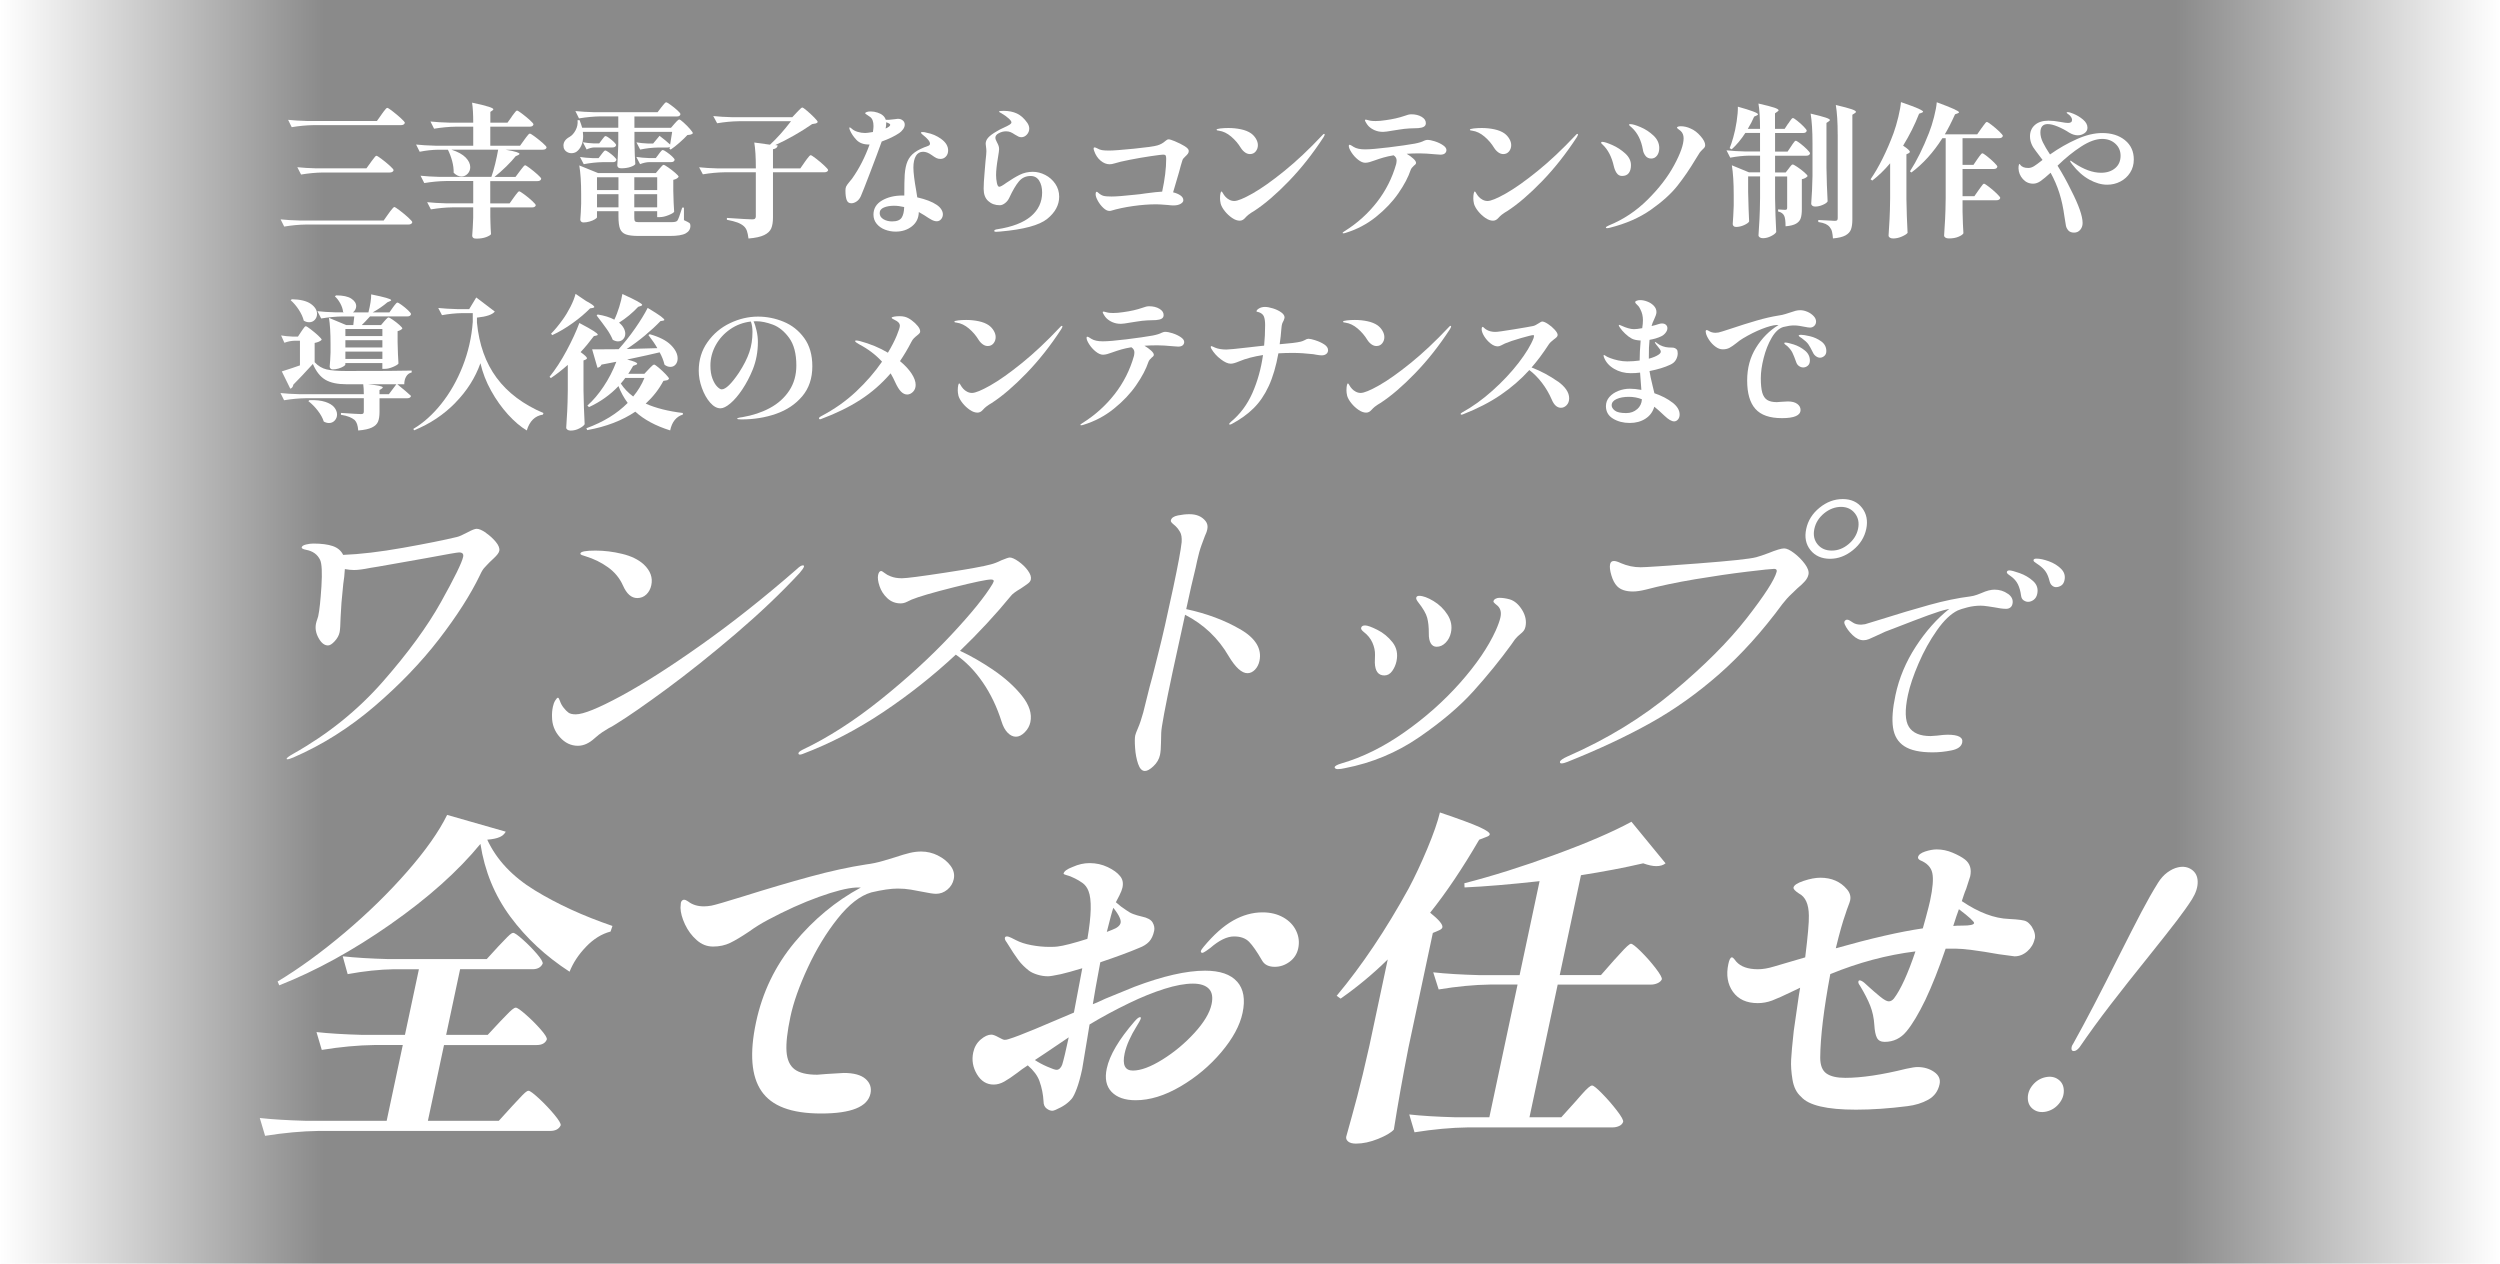 <?xml version="1.0" encoding="UTF-8"?>
<svg xmlns="http://www.w3.org/2000/svg" xmlns:xlink="http://www.w3.org/1999/xlink" viewBox="0 0 776.9 392.67">
  <defs>
    <style>
      .cls-1 {
        filter: url(#drop-shadow-2);
      }

      .cls-2 {
        fill: #fff;
      }

      .cls-3 {
        filter: url(#drop-shadow-1);
      }

      .cls-4 {
        isolation: isolate;
      }

      .cls-5 {
        filter: url(#drop-shadow-3);
      }

      .cls-6 {
        fill: url(#_名称未設定グラデーション_25);
        mix-blend-mode: multiply;
        opacity: .46;
      }
    </style>
    <linearGradient id="_名称未設定グラデーション_25" data-name="名称未設定グラデーション 25" x1="0" y1="196.33" x2="776.9" y2="196.33" gradientUnits="userSpaceOnUse">
      <stop offset="0" stop-color="#000" stop-opacity="0"/>
      <stop offset=".13" stop-color="#000"/>
      <stop offset=".87" stop-color="#000"/>
      <stop offset="1" stop-color="#000" stop-opacity="0"/>
    </linearGradient>
    <filter id="drop-shadow-1" x="59.18" y="4.33" width="631" height="157" filterUnits="userSpaceOnUse">
      <feOffset dx="0" dy="0"/>
      <feGaussianBlur result="blur" stdDeviation="9"/>
      <feFlood flood-color="#000" flood-opacity=".56"/>
      <feComposite in2="blur" operator="in"/>
      <feComposite in="SourceGraphic"/>
    </filter>
    <filter id="drop-shadow-2" x="76.18" y="142.33" width="578" height="110" filterUnits="userSpaceOnUse">
      <feOffset dx="0" dy="3"/>
      <feGaussianBlur result="blur-2" stdDeviation="4"/>
      <feFlood flood-color="#000" flood-opacity="1"/>
      <feComposite in2="blur-2" operator="in"/>
      <feComposite in="SourceGraphic"/>
    </filter>
    <filter id="drop-shadow-3" x="68.18" y="240.33" width="627" height="128" filterUnits="userSpaceOnUse">
      <feOffset dx="0" dy="3"/>
      <feGaussianBlur result="blur-3" stdDeviation="4"/>
      <feFlood flood-color="#000" flood-opacity="1"/>
      <feComposite in2="blur-3" operator="in"/>
      <feComposite in="SourceGraphic"/>
    </filter>
  </defs>
  <g class="cls-4">
    <g id="_レイヤー_2" data-name="レイヤー 2">
      <g id="_レイヤー_1-2" data-name="レイヤー 1">
        <g>
          <rect class="cls-6" y="0" width="776.9" height="392.67"/>
          <g class="cls-3">
            <path class="cls-2" d="M120.71,66.44c.15-.18.34-.45.58-.81.66-.86,1.07-1.3,1.25-1.3s.74.36,1.68,1.07c.94.72,1.83,1.45,2.66,2.21.83.76,1.25,1.25,1.25,1.45-.12.48-.54.72-1.25.72h-31.85c-2.12.03-4.36.24-6.71.63l-1.12-2.24c1.64.18,3.62.3,5.95.36h26.08l1.48-2.1ZM118.56,35.57c.12-.18.33-.47.63-.87.3-.4.54-.7.72-.89.18-.19.33-.29.45-.29.18,0,.72.35,1.63,1.05.91.7,1.77,1.42,2.59,2.17.82.75,1.23,1.22,1.23,1.43-.12.48-.54.72-1.25.72h-27.2c-2.12.03-4.36.24-6.71.63l-1.12-2.28c1.64.18,3.62.3,5.95.36h21.65l1.43-2.01ZM115.25,50.38c.18-.21.4-.5.67-.87.27-.37.48-.65.65-.83s.31-.27.42-.27c.18,0,.72.34,1.61,1.01.89.67,1.74,1.36,2.53,2.08.79.72,1.19,1.18,1.19,1.39-.12.48-.54.72-1.25.72h-20.8c-2.12.03-4.35.24-6.71.63l-1.16-2.28c1.64.18,3.62.3,5.95.36h15.52l1.39-1.92Z"/>
            <path class="cls-2" d="M159.02,36.24c.15-.21.36-.49.63-.85.27-.36.48-.62.63-.78.15-.16.28-.25.4-.25.18,0,.69.32,1.54.96.85.64,1.66,1.31,2.42,1.99.76.69,1.14,1.13,1.14,1.34-.09.48-.49.72-1.21.72h-12.21v5.91h9.26l1.34-1.88c.12-.15.31-.41.58-.78.27-.37.49-.65.67-.83s.33-.27.45-.27c.18,0,.7.32,1.57.96.87.64,1.68,1.31,2.46,1.99.78.69,1.16,1.13,1.16,1.34-.09.48-.51.72-1.25.72h-11.5c1.61.27,2.74.51,3.38.72.64.21.96.4.96.58,0,.09-.13.21-.4.36l-.8.36c-.75.95-1.72,2.02-2.93,3.2-1.21,1.18-2.42,2.26-3.65,3.24h6.53l1.34-1.79c.18-.24.37-.49.58-.76.21-.27.41-.51.6-.74.19-.22.35-.34.47-.34.18,0,.69.31,1.52.94.83.63,1.62,1.27,2.37,1.95.75.67,1.12,1.11,1.12,1.32-.12.48-.52.72-1.21.72h-14.63v6.93h6l1.34-1.88c.15-.21.36-.49.63-.85s.48-.62.63-.78c.15-.16.28-.25.4-.25.18,0,.7.32,1.57.96.87.64,1.68,1.31,2.44,2.01.76.7,1.14,1.16,1.14,1.36-.12.45-.51.67-1.16.67h-12.97v2.86l.04,1.74c.03,1.31.09,2.55.18,3.71-.18.3-.69.6-1.52.92-.84.31-1.85.47-3.04.47-.45,0-.78-.08-.98-.25-.21-.16-.31-.38-.31-.65.12-1.37.22-3.22.31-5.55v-3.27h-6.44c-2.12.03-4.35.24-6.71.63l-1.16-2.24c1.64.18,3.62.3,5.95.36h8.37v-6.93h-8.5c-2.12.03-4.36.24-6.71.63l-1.16-2.28c1.64.18,3.62.3,5.95.36h16.06c.42-1.16.81-2.52,1.19-4.07.37-1.55.68-3.01.92-4.38h-14.5c2,.66,3.47,1.47,4.41,2.44.94.97,1.41,1.96,1.41,2.98,0,.81-.27,1.49-.81,2.06-.54.57-1.18.85-1.92.85-.83,0-1.64-.39-2.42-1.16.03-1.16-.13-2.38-.47-3.65-.34-1.27-.78-2.44-1.32-3.51h-3.13c-1.79.03-3.67.24-5.64.63l-1.12-2.24c1.64.18,3.62.3,5.95.36h11.81v-5.91h-5.46c-2.12.03-4.36.24-6.71.63l-1.12-2.24c1.64.18,3.62.3,5.95.36h7.34c0-2.62-.12-4.7-.36-6.22,2.51.54,4.23.96,5.19,1.28.95.31,1.43.57,1.43.78,0,.09-.09.21-.27.36l-.67.45v3.36h5.32l1.34-1.88Z"/>
            <path class="cls-2" d="M204.94,42.19c1.34,1.01,2.45,1.92,3.31,2.73.18-.95.39-2.27.63-3.94h-11.72v3.44c.06,2.8.15,5,.27,6.58-.18.3-.67.59-1.48.87-.81.28-1.78.43-2.91.43-.42,0-.72-.09-.92-.27-.19-.18-.29-.39-.29-.63.12-1.64.22-3.85.31-6.62v-3.8h-11.01c.06.6.09,1.03.09,1.3,0,1.16-.2,2.17-.6,3.02-.4.85-.92,1.48-1.54,1.9-.45.27-.96.4-1.52.4-.51,0-.98-.14-1.43-.42-.45-.28-.76-.68-.94-1.19-.06-.36-.09-.61-.09-.76,0-1.1.63-2,1.88-2.68.75-.42,1.38-1.12,1.9-2.1.52-.98.72-2.01.6-3.09l.63-.04c.36.95.63,1.74.8,2.37h11.23v-3.53h-5.5c-2.12.03-4.35.24-6.71.63l-1.12-2.28c1.64.18,3.62.3,5.95.36h19.59l1.16-1.52c.12-.15.3-.37.54-.67.24-.3.43-.52.58-.67.15-.15.28-.22.4-.22.18,0,.64.27,1.39.81.75.54,1.44,1.1,2.08,1.68.64.58.96.98.96,1.19-.09.48-.45.72-1.07.72h-13.24v3.53h11.36l1.12-1.3c.15-.18.39-.44.72-.78.33-.34.58-.51.76-.51s.62.31,1.32.94c.7.63,1.36,1.29,1.97,1.99.61.7.92,1.16.92,1.36-.18.18-.39.31-.63.38-.24.07-.6.13-1.07.16-.66.72-1.48,1.51-2.46,2.37-.98.87-1.89,1.58-2.73,2.15l-.4-.27.13-.54c-.21.12-.48.18-.81.18h-2.95c-1.76.03-3.58.24-5.46.63l-1.16-2.24c.98.18,2.18.3,3.58.36h1.61l1.97-2.37ZM204.85,52.53c.15-.15.37-.4.67-.76.3-.36.54-.54.72-.54s.66.27,1.43.81c.78.54,1.51,1.1,2.19,1.7.69.6,1.03,1,1.03,1.21-.3.45-.85.76-1.66.94v3.4c.06,2.77.15,4.95.27,6.53-.18.3-.77.65-1.77,1.05-1,.4-1.89.6-2.66.6h-.85v-1.83h-7.11v1.83c0,.54.04.9.11,1.1.07.19.22.32.42.38.21.06.6.09,1.16.09h9.57c.63,0,1.09-.03,1.39-.09.3-.06.54-.18.72-.36.27-.33.78-1.68,1.52-4.07h.54v3.89c.92.42,1.49.72,1.7.89.21.18.31.48.31.89,0,1.01-.49,1.79-1.45,2.33-.97.54-2.63.81-4.99.81h-9.57c-1.82,0-3.17-.16-4.05-.49-.88-.33-1.48-.91-1.81-1.74-.33-.84-.49-2.13-.49-3.89v-1.57h-6.67v1.88c0,.15-.22.36-.65.63-.43.27-.98.5-1.63.69-.66.19-1.3.29-1.92.29-.33,0-.57-.09-.74-.27-.17-.18-.25-.39-.25-.63.12-1.28.21-2.92.27-4.92v-2.95c0-3.67-.19-6.65-.58-8.95l5.82,2.37h17.98l1.03-1.25ZM186.91,47.96c.12-.15.25-.31.38-.49.13-.18.28-.34.42-.49.15-.15.28-.22.4-.22.18,0,.55.2,1.12.6.57.4,1.1.84,1.59,1.3.49.46.74.8.74,1.01-.12.48-.48.72-1.07.72h-3.18c-1.85.03-3.82.24-5.91.63l-1.16-2.24c1.07.18,2.39.3,3.94.36h1.83l.89-1.16ZM184.63,45.82c-.75.03-1.52.24-2.33.63l-1.16-2.24c.95.18,2.12.3,3.49.36h1.57l.85-1.12c.09-.09.22-.25.38-.49.16-.24.3-.41.42-.51.12-.1.24-.16.36-.16.18,0,.54.19,1.07.58.54.39,1.04.81,1.5,1.25.46.45.69.78.69.98-.12.48-.49.72-1.12.72h-5.73ZM192.19,59.06v-3.98h-6.67v3.98h6.67ZM185.53,60.35v4.07h6.67v-4.07h-6.67ZM204.23,59.06v-3.98h-7.11v3.98h7.11ZM197.11,60.35v4.07h7.11v-4.07h-7.11ZM201.77,50.38c-.92.03-1.88.24-2.86.63l-1.16-2.24c1.13.18,2.5.3,4.12.36h1.92l.94-1.25c.09-.12.22-.3.4-.54.18-.24.33-.42.47-.54.13-.12.26-.18.38-.18.18,0,.57.21,1.19.63.61.42,1.18.87,1.7,1.36.52.49.78.84.78,1.05-.09.48-.46.72-1.12.72h-6.75Z"/>
            <path class="cls-2" d="M247.6,34.94c.18-.18.4-.41.67-.69.27-.28.48-.49.65-.63.16-.13.3-.2.42-.2.18,0,.66.34,1.45,1.01.79.67,1.54,1.37,2.26,2.1.72.73,1.07,1.2,1.07,1.41-.15.21-.35.35-.6.42-.25.07-.63.14-1.14.2-1.67,1.16-3.52,2.33-5.55,3.49s-4,2.18-5.91,3.04l.76.09c-.06.33-.2.59-.42.78-.22.19-.57.34-1.05.42v5.95h8.5l1.43-2.06c.12-.18.33-.47.63-.87.3-.4.54-.7.72-.89.18-.19.33-.29.45-.29.18,0,.72.35,1.63,1.05.91.7,1.77,1.42,2.57,2.17.81.75,1.21,1.22,1.21,1.43-.03.21-.16.37-.38.49-.22.12-.5.18-.83.18h-15.93v14.05c0,1.4-.18,2.53-.54,3.38-.36.85-1.09,1.54-2.19,2.08s-2.73.89-4.88,1.07c-.12-.98-.28-1.77-.49-2.37-.21-.6-.54-1.09-.98-1.48-.51-.45-1.16-.82-1.95-1.12-.79-.3-1.89-.58-3.29-.85v-.58c4.47.3,7.1.45,7.87.45.42,0,.71-.07.87-.22.16-.15.25-.39.25-.72v-13.69h-9.75c-2.12.03-4.35.24-6.71.63l-1.16-2.19c1.64.18,3.62.3,5.95.36h11.68c0-3.4-.16-6.08-.49-8.05l4.88.67c2.15-1.97,4.32-4.4,6.53-7.29h-16.24c-2.12.03-4.36.24-6.71.63l-1.21-2.24c1.64.18,3.62.3,5.95.36h18.61l1.39-1.48Z"/>
            <path class="cls-2" d="M274,43.98c-.81,2.27-1.99,5.45-3.56,9.55-1.57,4.1-2.54,6.58-2.93,7.45-.33.72-.77,1.26-1.32,1.63-.55.37-1.1.56-1.63.56-.72,0-1.2-.34-1.45-1.03-.25-.69-.38-1.66-.38-2.91,0-.54.07-.96.22-1.28.15-.31.45-.74.89-1.27l.98-1.21c2.18-3.07,3.98-6.59,5.41-10.56h-.22c-1.67,0-2.96-.48-3.87-1.45-.91-.97-1.57-1.95-1.99-2.93-.15-.36-.22-.61-.22-.76,0-.12.04-.18.13-.18.12,0,.33.13.63.4.45.42,1.05.75,1.81.98.76.24,1.54.36,2.35.36.42,0,1.22-.1,2.42-.31.12-.83.18-1.45.18-1.83,0-1.4-.36-2.36-1.07-2.86-.3-.24-.63-.46-.98-.67-.36-.21-.54-.36-.54-.45,0-.15.16-.28.47-.4.31-.12.72-.18,1.23-.18.71,0,1.43.12,2.15.36,1.37.45,2.22,1.19,2.55,2.24h.98l1.7-.18c.51-.09.87-.13,1.07-.13.57,0,1.03.13,1.39.4.51.33.76.81.76,1.43,0,.48-.18.96-.54,1.45-.36.49-.75.87-1.16,1.14-1.4.95-3.22,1.83-5.46,2.64ZM284.63,48.45c-.52.87-.78,2.07-.78,3.62s.3,4.01.89,7.29l.31,1.97c2.62.6,4.64,1.37,6.04,2.33.63.42,1.1.89,1.43,1.41.33.52.49,1.04.49,1.54,0,.57-.18,1.07-.54,1.5-.36.43-.81.65-1.34.65-.51,0-1.04-.15-1.61-.45-.57-.3-1.31-.76-2.24-1.39-.78-.48-1.36-.82-1.75-1.03-.03,1.85-.74,3.33-2.12,4.43s-3.08,1.66-5.08,1.66c-1.13,0-2.23-.2-3.29-.6-1.06-.4-1.92-1.01-2.59-1.81-.67-.81-1.01-1.76-1.01-2.86,0-1.91.89-3.38,2.66-4.41s3.9-1.54,6.38-1.54h.54c0-2.98.04-5.14.13-6.49.12-1.7.42-3.09.89-4.18.48-1.09,1.21-2,2.21-2.73,1-.73,2.36-1.39,4.09-1.99.45-.15.67-.39.67-.72,0-.69-.79-1.64-2.37-2.86-.06-.06-.15-.15-.27-.27-.12-.12-.18-.21-.18-.27,0-.15.18-.22.54-.22.39,0,.81.07,1.25.22,1.67.3,3.2.96,4.58,1.99,1.39,1.03,2.08,2.2,2.08,3.51,0,.78-.23,1.41-.69,1.9-.46.49-1.02.74-1.68.74-.48,0-.9-.09-1.27-.27-.37-.18-.89-.51-1.54-.98-.92-.66-1.79-.98-2.59-.98-.98,0-1.74.43-2.26,1.3ZM280.2,67.65c.49-.78.75-1.88.78-3.31-1.16-.27-2.22-.4-3.18-.4-1.19,0-2.23.18-3.11.54-.88.36-1.32.94-1.32,1.74s.39,1.44,1.16,1.9c.77.46,1.67.69,2.68.69,1.49,0,2.48-.39,2.98-1.16ZM275.39,38.34c0,.51-.06,1.04-.18,1.61l.54-.27c.6-.33.89-.63.89-.89,0-.21-.22-.4-.67-.58l-.58-.22v.36Z"/>
            <path class="cls-2" d="M308.99,71.72c0-.15.08-.25.25-.31.16-.06.31-.1.42-.13.12-.03.21-.04.27-.04,4.65-.72,8.13-2.06,10.45-4.03,2.31-1.97,3.47-4.43,3.47-7.38,0-1.49-.31-2.72-.92-3.69-.61-.97-1.5-1.45-2.66-1.45-1.49,0-2.71.57-3.65,1.7-.94,1.13-1.93,2.82-2.97,5.06-.3.66-.73,1.21-1.3,1.66s-1.12.67-1.66.67c-1.43,0-2.62-.43-3.58-1.3-.96-.86-1.43-2.13-1.43-3.8,0-1.22.09-2.84.27-4.85s.28-3.26.31-3.74c.18-1.52.27-2.55.27-3.09,0-.45-.04-.9-.11-1.36-.07-.46-.11-.78-.11-.96,0-.69.27-1.33.8-1.92.54-.6,1.4-1.24,2.59-1.92.54-.36,1.37-.79,2.51-1.3.72-.33,1.24-.6,1.59-.83.34-.22.51-.45.51-.69,0-.3-.3-.72-.9-1.25-.6-.54-1.36-1.07-2.28-1.61-.09-.06-.22-.13-.4-.22s-.27-.18-.27-.27c0-.15.48-.22,1.43-.22,1.58,0,2.96.28,4.14.83,1.18.55,2.26,1.53,3.24,2.93.39.6.58,1.18.58,1.74,0,.72-.25,1.34-.74,1.88s-1.07.81-1.72.81c-.33,0-.63-.07-.9-.2-.27-.13-.63-.34-1.07-.6-.54-.36-1-.62-1.39-.78-.39-.16-.85-.25-1.39-.25-.81,0-1.58.21-2.33.63-.3.15-.54.34-.72.58-.18.24-.27.49-.27.76,0,.36.16.84.49,1.43.24.45.41.82.51,1.12.1.3.16.64.16,1.03,0,.33-.12,1.21-.36,2.64-.39,2.27-.58,4.07-.58,5.41,0,.81.08,1.61.25,2.42.16.81.41,1.21.74,1.21.36,0,1.1-.42,2.24-1.25,1.52-1.04,2.9-1.87,4.14-2.48,1.24-.61,2.59-.92,4.05-.92,1.31,0,2.6.33,3.87.98,1.27.66,2.3,1.57,3.11,2.75.8,1.18,1.21,2.51,1.21,4,0,2.59-1.24,4.89-3.71,6.89-2.48,2-7.34,3.31-14.58,3.94-.51.06-.95.09-1.34.09-.36,0-.54-.09-.54-.27Z"/>
            <path class="cls-2" d="M365.23,43.96c1.06.43,2.02.92,2.89,1.45.87.54,1.3,1.03,1.3,1.48,0,.33-.09.62-.27.87-.18.25-.45.54-.81.87-.51.45-.8.84-.89,1.16-.3.92-.66,2.18-1.07,3.76l-1.83,6.22c.89.21,1.65.52,2.26.94.61.42.92.92.92,1.52,0,.42-.28.79-.85,1.12-.57.33-1.31.49-2.24.49-.42,0-.97-.04-1.66-.13-1.79-.15-3.01-.22-3.67-.22-2.24,0-4.63.18-7.18.54-2.55.36-4.87.85-6.96,1.48-.12.03-.25.04-.4.04-.6,0-1.23-.31-1.9-.94-.67-.63-1.24-1.36-1.7-2.19-.46-.83-.69-1.51-.69-2.01,0-.54.1-.81.31-.81.12,0,.24.06.36.18.63.57,1.2.92,1.72,1.07.52.15,1.36.22,2.53.22,1.46,0,3.95-.19,7.47-.58,1.01-.09,2.07-.22,3.18-.4,2.24-.3,3.94-.48,5.1-.54.83-3.82,1.25-7.22,1.25-10.2,0-.48-.05-.81-.16-1.01-.1-.19-.37-.29-.78-.29-.39,0-1.65.16-3.78.47s-4.3.69-6.51,1.12c-2.21.43-3.82.81-4.83,1.14-.57.18-1.07.27-1.52.27-.98,0-1.92-.38-2.82-1.14-.89-.76-1.55-1.75-1.97-2.98-.12-.33-.18-.58-.18-.76,0-.24.1-.36.31-.36.18,0,.43.09.76.27.51.3,1.02.49,1.54.58.52.09,1.25.13,2.17.13,1.31,0,3.91-.19,7.78-.58,3.88-.39,6.31-.73,7.29-1.03.92-.27,1.73-.72,2.42-1.34.06-.03.16-.1.29-.22.13-.12.26-.2.38-.25.12-.04.25-.07.4-.07.3,0,.98.22,2.04.65Z"/>
            <path class="cls-2" d="M386.94,47.38c-.49-.33-.93-.79-1.32-1.39-.81-1.34-1.82-2.53-3.04-3.56-1.22-1.03-2.48-1.63-3.76-1.81-.51-.03-.76-.13-.76-.31s.41-.31,1.23-.4c.82-.09,1.63-.13,2.44-.13,1.34,0,2.65.13,3.92.4,1.27.27,2.3.69,3.11,1.25.63.45,1.14,1.01,1.54,1.68.4.67.6,1.34.6,1.99,0,.75-.22,1.39-.67,1.95-.45.55-1.04.83-1.79.83-.51,0-1.01-.16-1.5-.49ZM379.14,61.61c0-.6.04-1.1.13-1.5.09-.4.19-.6.31-.6s.28.19.47.56c.19.37.47.75.83,1.14.3.33.69.62,1.16.87.48.25.98.38,1.52.38,1.04,0,2.94-.78,5.68-2.33,2.74-1.55,6.02-3.87,9.84-6.96,3.82-3.09,7.74-6.78,11.77-11.07.27-.33.48-.49.63-.49.12,0,.18.06.18.18s-.05.28-.16.47c-.1.19-.17.32-.2.38-3.34,5.13-6.95,9.7-10.83,13.71-3.88,4.01-7.47,7.09-10.78,9.24-.06.03-.33.19-.81.49-.33.21-.64.43-.94.67-.3.24-.63.55-.98.94-.51.6-1.07.89-1.7.89-.75,0-1.54-.28-2.37-.85-.83-.57-1.58-1.26-2.24-2.08-.66-.82-1.09-1.59-1.3-2.3-.15-.66-.22-1.24-.22-1.74Z"/>
            <path class="cls-2" d="M446,43.96c.95.31,1.77.71,2.46,1.19.69.48,1.03.97,1.03,1.48,0,.42-.16.76-.47,1.03s-.78.4-1.41.4l-1.3-.09c-2.24-.21-3.95-.31-5.14-.31-1.4,0-2.74.04-4.03.13.81.48,1.49.98,2.06,1.5.57.52.85.96.85,1.32,0,.15-.05.29-.16.42s-.26.28-.47.42c-.54.48-.88.92-1.03,1.34-.75,2.24-2.02,4.66-3.83,7.27-1.8,2.61-4.12,5.05-6.93,7.31-2.82,2.27-5.99,3.94-9.51,5.01-.27.09-.49.13-.67.13-.15,0-.22-.04-.22-.13,0-.12.22-.31.67-.58,3.88-2.42,7.2-5.41,9.98-8.97,2.77-3.56,4.77-7.52,6-11.88.09-.42.13-.79.13-1.12,0-.63-.31-1.15-.94-1.57-1.22.21-2.27.44-3.13.69-.87.25-1.81.56-2.82.92-.54.21-1.05.38-1.54.51-.49.13-.93.2-1.32.2-.69,0-1.43-.32-2.24-.96-.8-.64-1.48-1.39-2.04-2.26-.55-.86-.83-1.54-.83-2.01,0-.24.07-.36.22-.36s.36.08.63.25c.27.16.49.31.67.42.83.51,2.01.76,3.53.76s3.99-.21,7.4-.63c3.41-.42,6.11-.81,8.07-1.16,1.25-.24,2.21-.54,2.86-.89.42-.18.75-.27.98-.27.69,0,1.51.16,2.46.47ZM427.23,40.49c-.76-.33-1.39-.75-1.9-1.25-.24-.24-.49-.57-.76-1.01-.27-.43-.4-.72-.4-.87,0-.12.07-.18.22-.18s.42.06.83.18c.4.12.8.19,1.19.22.27.03.61.04,1.03.04.92,0,1.97-.09,3.13-.27,2.24-.3,4.21-.75,5.91-1.34.83-.33,1.54-.49,2.1-.49,1.25,0,2.32.26,3.2.78.88.52,1.32,1.17,1.32,1.95,0,.51-.2.88-.6,1.12-.4.24-.99.39-1.77.45l-2.68.09c-1.1.06-2.18.18-3.24.36s-1.72.28-1.99.31c-1.49.27-2.49.4-3,.4-.96,0-1.81-.16-2.57-.49Z"/>
            <path class="cls-2" d="M465.66,47.38c-.49-.33-.93-.79-1.32-1.39-.81-1.34-1.82-2.53-3.04-3.56-1.22-1.03-2.48-1.63-3.76-1.81-.51-.03-.76-.13-.76-.31s.41-.31,1.23-.4c.82-.09,1.63-.13,2.44-.13,1.34,0,2.65.13,3.92.4,1.27.27,2.3.69,3.11,1.25.63.45,1.14,1.01,1.54,1.68.4.67.6,1.34.6,1.99,0,.75-.22,1.39-.67,1.95-.45.55-1.04.83-1.79.83-.51,0-1.01-.16-1.5-.49ZM457.85,61.61c0-.6.04-1.1.13-1.5.09-.4.19-.6.31-.6s.28.19.47.56c.19.37.47.75.83,1.14.3.33.69.62,1.16.87.48.25.98.38,1.52.38,1.04,0,2.94-.78,5.68-2.33,2.74-1.55,6.02-3.87,9.84-6.96,3.82-3.09,7.74-6.78,11.77-11.07.27-.33.48-.49.63-.49.12,0,.18.06.18.18s-.05.28-.16.47c-.1.19-.17.32-.2.38-3.34,5.13-6.95,9.7-10.83,13.71-3.88,4.01-7.47,7.09-10.78,9.24-.06.03-.33.19-.81.49-.33.21-.64.43-.94.67-.3.24-.63.55-.98.94-.51.6-1.07.89-1.7.89-.75,0-1.54-.28-2.37-.85-.83-.57-1.58-1.26-2.24-2.08-.66-.82-1.09-1.59-1.3-2.3-.15-.66-.22-1.24-.22-1.74Z"/>
            <path class="cls-2" d="M502.38,53.76c-.4-.61-.69-1.32-.87-2.12-.66-2.92-1.82-5.16-3.49-6.71-.3-.24-.45-.42-.45-.54,0-.21.12-.31.36-.31.57,0,1.59.33,3.09.98,1.49.66,2.83,1.53,4.03,2.62,1.19,1.09,1.79,2.3,1.79,3.65,0,1.04-.23,1.86-.69,2.46-.46.6-1.16.89-2.08.89-.72,0-1.28-.31-1.68-.92ZM499.05,70.73c0-.12.09-.23.27-.34.18-.1.4-.22.67-.34,4.47-1.82,8.48-4.48,12.01-7.99,3.53-3.5,6.29-7.08,8.25-10.71,1.97-3.64,2.95-6.43,2.95-8.37,0-.95-.3-1.71-.9-2.28-.27-.21-.53-.41-.78-.6-.25-.19-.38-.34-.38-.42,0-.15.12-.26.36-.34.24-.07.51-.11.8-.11,1.04,0,2.07.24,3.09.72,1.07.45,2.1,1.22,3.06,2.33.97,1.1,1.45,2.04,1.45,2.82,0,.27-.06.49-.18.67s-.31.39-.58.63c-.48.48-.79.82-.94,1.03l-1.34,2.15c-1.76,2.95-3.62,5.67-5.59,8.16-1.97,2.49-4.72,4.97-8.25,7.45-3.53,2.48-7.79,4.34-12.77,5.59-.36.09-.64.13-.85.13-.24,0-.36-.06-.36-.18ZM511.35,48.41c-.45-.57-.72-1.21-.81-1.92-.51-2.89-1.64-5.16-3.4-6.8-.12-.12-.3-.28-.54-.47-.24-.19-.36-.35-.36-.47s.13-.18.4-.18c.66,0,1.72.31,3.2.94,1.48.63,2.81,1.5,4,2.62,1.19,1.12,1.79,2.41,1.79,3.87,0,.95-.23,1.74-.69,2.35-.46.61-1.07.92-1.81.92s-1.34-.28-1.79-.85Z"/>
            <path class="cls-2" d="M555.74,38.39c.09-.15.25-.39.47-.72.22-.33.41-.57.56-.74.15-.16.28-.25.4-.25.18,0,.63.28,1.34.85.72.57,1.39,1.17,2.01,1.81.63.64.94,1.07.94,1.28-.09.48-.48.72-1.16.72h-8.68v5.77h3.89l1.12-1.66c.09-.15.25-.39.47-.72.22-.33.41-.57.56-.74.15-.16.28-.25.4-.25.18,0,.64.28,1.39.85.75.57,1.44,1.17,2.08,1.81.64.64.96,1.07.96,1.28-.12.48-.52.72-1.21.72h-9.66v5.19h3.31l.94-1.21c.09-.12.22-.3.4-.54.18-.24.34-.42.47-.54.13-.12.26-.18.38-.18.18,0,.66.26,1.43.78.78.52,1.5,1.07,2.17,1.66.67.58,1.01.98,1.01,1.19-.42.48-1.01.79-1.79.94v9.31c0,1.16-.11,2.1-.34,2.8-.22.7-.7,1.27-1.43,1.7-.73.43-1.83.71-3.29.83,0-1.52-.13-2.59-.4-3.22-.33-.72-.97-1.18-1.92-1.39v-.63c1.1.09,1.82.13,2.15.13.27,0,.45-.05.54-.16.09-.1.13-.29.13-.56v-9.66h-3.76v6.76c.06,3.7.18,7.2.36,10.51-.21.42-.74.84-1.59,1.27-.85.43-1.69.65-2.53.65-.42,0-.75-.09-1.01-.27-.25-.18-.38-.39-.38-.63.12-1.76.22-3.47.31-5.12.09-1.66.15-3.83.18-6.51v-6.67h-3.71v4.74c.09,4,.19,7.08.31,9.26-.18.36-.69.73-1.54,1.12-.85.39-1.69.58-2.53.58-.33,0-.58-.09-.76-.27-.18-.18-.27-.39-.27-.63.12-1.4.22-3.31.31-5.73v-3.36c0-3.76-.19-6.81-.58-9.17l5.32,2.19h3.45v-5.19h-3.27c-1.94.03-3.94.24-6,.63l-1.16-2.28c1.64.18,3.62.3,5.95.36h4.47v-5.77h-4.56c-1.34,2.06-2.76,3.76-4.25,5.1l-.63-.36c.36-.86.73-1.98,1.12-3.36.42-1.43.77-3.07,1.05-4.92.28-1.85.41-3.38.38-4.61,4.17,1.16,6.26,1.95,6.26,2.37,0,.12-.13.24-.4.36l-.8.36c-.51,1.19-1.16,2.46-1.97,3.8h3.8c0-3.31-.16-5.93-.49-7.87,2.36.54,3.99.96,4.9,1.27.91.31,1.36.59,1.36.83,0,.12-.12.25-.36.4l-.76.54v4.83h3l1.12-1.7ZM563.25,44.47c0-3.76-.19-6.81-.58-9.17,2.27.54,3.83.95,4.7,1.25.87.3,1.3.55,1.3.76,0,.09-.12.22-.36.4l-.72.49v13.87c.06,3.7.18,7.2.36,10.51-.18.36-.67.72-1.48,1.07-.8.36-1.6.54-2.37.54-.39,0-.69-.09-.92-.27-.22-.18-.33-.39-.33-.63.21-2.59.34-5.47.4-8.63v-10.2ZM571.08,41.79c0-3.76-.19-6.81-.58-9.17,2.39.57,4.03,1.01,4.92,1.32.9.31,1.34.59,1.34.83,0,.12-.12.25-.36.4l-.76.49v32.52c0,1.28-.14,2.31-.42,3.09-.28.78-.86,1.4-1.72,1.88-.87.48-2.16.79-3.89.94-.06-.84-.16-1.53-.29-2.08-.13-.55-.37-1.02-.69-1.41-.33-.42-.76-.75-1.3-1.01-.54-.25-1.3-.45-2.28-.6v-.63c2.86.18,4.58.27,5.15.27.33,0,.56-.06.69-.18.13-.12.2-.33.2-.63v-26.04Z"/>
            <path class="cls-2" d="M587.38,50.74c-1.76,2.09-3.61,3.88-5.55,5.37l-.54-.4c1.25-1.79,2.5-3.93,3.74-6.42,1.24-2.49,2.38-5.14,3.42-7.94.54-1.49,1.03-3.17,1.48-5.03.45-1.86.72-3.39.81-4.59,2.59.89,4.39,1.57,5.39,2.01,1,.45,1.5.78,1.5.98,0,.09-.13.19-.4.31l-.85.31c-1.34,3.43-3,6.74-4.97,9.93,1.4.92,2.1,1.57,2.1,1.92,0,.15-.13.3-.4.45l-.67.31v13.91c.06,3.7.18,7.2.36,10.51-.27.36-.86.74-1.77,1.14s-1.81.6-2.71.6c-.45,0-.8-.09-1.05-.27-.25-.18-.38-.39-.38-.63.12-1.76.22-3.47.31-5.12.09-1.66.15-3.83.18-6.51v-10.87ZM615.79,39.82c.18-.24.39-.54.65-.89.25-.36.45-.62.6-.78.15-.16.28-.25.4-.25.18,0,.69.32,1.52.96.83.64,1.62,1.31,2.35,2.01.73.7,1.1,1.16,1.1,1.36-.12.48-.52.72-1.21.72h-11.32v8.28h3.4l1.21-1.79c.15-.21.34-.48.58-.81.24-.33.43-.57.58-.74.15-.16.28-.25.4-.25.18,0,.66.31,1.43.92.78.61,1.51,1.25,2.19,1.92.69.67,1.03,1.11,1.03,1.32-.09.48-.48.72-1.16.72h-9.66v8.46h3.67l1.34-1.92c.15-.21.36-.5.63-.87.27-.37.48-.65.63-.83.15-.18.28-.27.4-.27.18,0,.69.33,1.54.98.85.66,1.65,1.34,2.39,2.06.75.72,1.12,1.18,1.12,1.39-.12.48-.54.72-1.25.72h-10.47v3.49c.06,2.83.15,5.08.27,6.76-.18.36-.68.72-1.5,1.07-.82.36-1.83.54-3.02.54-.48,0-.84-.09-1.1-.27-.25-.18-.38-.39-.38-.63.12-1.76.22-3.47.31-5.12.09-1.66.15-3.83.18-6.51v-18.61h-1.03c-2.8,4.41-6.01,7.96-9.62,10.65l-.45-.36c2.12-3.28,4.08-7.26,5.91-11.94.57-1.43,1.09-3.08,1.57-4.94.48-1.86.76-3.39.85-4.59,4.62,1.7,6.93,2.74,6.93,3.13,0,.09-.13.19-.4.31l-.85.31c-1.13,2.51-2.19,4.58-3.18,6.22h10.07l1.34-1.92Z"/>
            <path class="cls-2" d="M660.35,43.56c1.83,1.48,2.75,3.48,2.75,6.02,0,1.52-.38,2.88-1.14,4.07-.76,1.19-1.78,2.12-3.04,2.77-1.27.66-2.63.98-4.09.98-1.79,0-3.65-.53-5.57-1.59-1.92-1.06-3.69-2.63-5.3-4.72-.42-.51-.63-.85-.63-1.03,0-.09.04-.13.13-.13.06,0,.2.09.42.27s.44.33.65.45c3.04,2.03,5.83,3.04,8.37,3.04,1.82,0,3.29-.48,4.41-1.43,1.12-.95,1.68-2.24,1.68-3.85,0-1.52-.54-2.77-1.63-3.76s-2.45-1.48-4.09-1.48c-1.91,0-4.09.79-6.53,2.37-2.45,1.58-4.89,3.56-7.34,5.95,1.52,2.42,2.92,4.95,4.21,7.61,2.39,4.65,3.58,8.05,3.58,10.2,0,.84-.25,1.54-.74,2.12-.49.58-1.13.87-1.9.87s-1.4-.22-1.79-.67-.63-.92-.74-1.41c-.1-.49-.26-1.45-.47-2.89-.36-2.68-.88-5.11-1.57-7.29-.69-2.18-1.6-4.29-2.73-6.35-1.28,1.16-2.31,2.02-3.09,2.57-.78.55-1.55.83-2.33.83-1.28,0-2.35-.48-3.2-1.43-.85-.95-1.31-2.06-1.36-3.31,0-.54.04-.91.13-1.12,0-.18.04-.27.13-.27.03,0,.12.07.27.22.45.69,1.28,1.03,2.51,1.03.6,0,1.19-.19,1.79-.56.6-.37,1.34-.92,2.24-1.63l.4-.31c-.54-.75-1.25-1.7-2.15-2.86-1.16-1.43-1.75-2.92-1.75-4.47,0-1.46.51-2.64,1.52-3.53,1.01-.89,2.42-1.34,4.21-1.34,1.1,0,2.36.13,3.76.4,1.1.21,1.88.31,2.33.31.83,0,1.25-.31,1.25-.94,0-.51-.3-1.03-.89-1.57-.12-.09-.28-.21-.49-.36-.21-.15-.31-.27-.31-.36,0-.03.04-.06.11-.09.07-.03.13-.04.16-.04.48,0,1.09.16,1.83.49,1.1.45,2.11,1.06,3.02,1.83.91.78,1.36,1.61,1.36,2.51,0,.72-.31,1.29-.94,1.72-.63.43-1.31.65-2.06.65-.84,0-1.72-.27-2.64-.81-1.19-.78-2.4-1.42-3.62-1.92-1.22-.51-2.25-.76-3.09-.76-1.52,0-2.28.88-2.28,2.64,0,.95.26,1.97.78,3.04.52,1.07,1.26,2.33,2.21,3.76,2.71-1.91,5.49-3.5,8.32-4.76,2.83-1.27,5.47-1.9,7.92-1.9,2.86,0,5.21.74,7.05,2.21Z"/>
            <path class="cls-2" d="M127.91,115.75c-.75.18-1.31.6-1.7,1.28-.39.67-.58,1.47-.58,2.39h-2.15c1.91,1.55,3.33,2.76,4.25,3.62-.12.48-.51.72-1.16.72h-8.63v4.25c0,1.28-.16,2.3-.47,3.04-.31.75-.95,1.35-1.9,1.81-.96.46-2.37.77-4.25.92-.06-.81-.18-1.47-.36-1.99-.18-.52-.43-.95-.76-1.28-.45-.36-.99-.67-1.63-.94s-1.51-.49-2.62-.67v-.58c3.55.24,5.64.36,6.26.36.33,0,.55-.06.67-.18.12-.12.18-.33.18-.63v-4.12h-18.07c-2.12.03-4.36.24-6.71.63l-1.12-2.24c1.64.18,3.62.3,5.95.36h19.95c0-1.22-.06-2.25-.18-3.09h-5.23c-2.77,0-4.95-.46-6.53-1.39-1.58-.92-2.88-2.56-3.89-4.92-2.48,2.71-4.5,4.86-6.08,6.44-.09.66-.4,1.07-.94,1.25l-2.64-5.37c2.18-.69,4.06-1.31,5.64-1.88v-7.65h-1.79c-.98.03-2,.24-3.04.63l-1.03-2.28c.98.18,2.18.3,3.58.36h1.66l1.07-1.61c.12-.18.28-.42.49-.72.21-.3.38-.52.51-.67.13-.15.26-.22.38-.22.18,0,.68.31,1.5.94.82.63,1.6,1.28,2.33,1.95.73.67,1.1,1.11,1.1,1.32-.42.45-1.15.78-2.19.98v5.99c1.07,1.16,2.31,1.91,3.71,2.24,1.4.33,3.45.49,6.13.49,10.53,0,17.3-.04,20.31-.13v.58ZM92.84,96.23c-.78-1.18-1.61-2.15-2.51-2.93l.36-.31c2.65.06,4.62.54,5.91,1.45,1.28.91,1.92,1.95,1.92,3.11,0,.72-.23,1.33-.69,1.83-.46.51-1.05.76-1.77.76-.57,0-1.12-.16-1.66-.49-.27-1.1-.79-2.24-1.57-3.42ZM96.15,124.34c2-.06,3.64.12,4.92.54,1.28.42,2.21.98,2.8,1.7.58.72.87,1.46.87,2.24,0,.72-.24,1.33-.72,1.86-.48.52-1.07.78-1.79.78-.51,0-1.04-.15-1.61-.45-.36-1.13-.99-2.28-1.9-3.44-.91-1.16-1.87-2.13-2.89-2.91l.31-.31ZM98.65,96.7c1.52.18,3.37.3,5.55.36h2.64l-.22-.13c-.09-.86-.38-1.74-.87-2.64s-1.05-1.63-1.68-2.19l.36-.31c2.15,0,3.73.34,4.74,1.01,1.01.67,1.52,1.45,1.52,2.35,0,.36-.09.71-.27,1.05-.18.34-.42.63-.72.87h4.79c.6-2.36.88-4.22.85-5.59,4.15.84,6.22,1.43,6.22,1.79,0,.12-.12.22-.36.31l-.81.36c-1.28,1.1-2.8,2.15-4.56,3.13h5.19l1.07-1.52c.09-.12.25-.33.47-.63.22-.3.41-.52.56-.67.15-.15.28-.22.4-.22.18,0,.62.25,1.32.76.7.51,1.36,1.05,1.97,1.63.61.58.92.98.92,1.19-.12.48-.51.72-1.16.72h-11.59c-1.1,1.22-1.95,2.12-2.55,2.68h5.99l.98-1.16c.12-.12.33-.35.63-.69.3-.34.54-.51.72-.51s.63.25,1.34.74,1.39,1.01,2.01,1.57c.63.55.94.93.94,1.14-.3.36-.79.63-1.48.81v3.44c.06,2.77.15,4.98.27,6.62-.18.3-.74.65-1.68,1.05-.94.4-1.77.6-2.48.6h-.85v-1.79h-11.5v.45c0,.15-.2.35-.6.6-.4.25-.91.47-1.52.65s-1.21.27-1.81.27c-.3,0-.53-.09-.69-.27s-.25-.39-.25-.63c.12-1.13.21-2.59.27-4.38v-2.64c0-3.4-.16-6.1-.49-8.1l5.37,2.24h2.19c.06-.39.16-1.28.31-2.68h-3.58c-2.12.03-4.36.24-6.71.63l-1.16-2.24ZM118.83,104.44v-2.19h-11.5v2.19h11.5ZM107.33,107.97h11.5v-2.24h-11.5v2.24ZM107.33,111.55h11.5v-2.28h-11.5v2.28ZM120.84,122.51l2.33-3.09h-8.77c3.04.3,4.56.63,4.56.98,0,.09-.1.21-.31.36l-.72.45v1.3h2.91Z"/>
            <path class="cls-2" d="M141.49,125.19c-3.59,3.67-7.87,6.52-12.82,8.54l-.22-.45c3.13-1.85,6.04-4.46,8.72-7.83,2.68-3.37,4.89-7.25,6.62-11.65,1.73-4.4,2.77-8.98,3.13-13.76v-2.73h-3.4c-1.94.03-4,.24-6.17.63l-1.16-2.24c1.64.18,3.62.3,5.95.36h3.67l2.19-3.62,5.77,4.38c-.75.95-2.59,1.58-5.55,1.88v1.57c.66,6.8,2.69,12.51,6.11,17.13,3.41,4.62,8.27,8.28,14.56,10.96l-.18.49c-2.45.36-4.12,2-5.01,4.92-1.94-1.16-3.88-2.82-5.84-4.97-1.95-2.15-3.7-4.6-5.23-7.36-1.54-2.76-2.65-5.61-3.33-8.57-1.61,4.53-4.21,8.63-7.81,12.3Z"/>
            <path class="cls-2" d="M176.46,113.38c-1.82,1.61-3.58,2.98-5.28,4.12l-.4-.4c1.82-2.24,3.59-4.95,5.3-8.14,1.71-3.19,3.03-6.05,3.96-8.59,2.15,1.13,3.64,1.97,4.47,2.51s1.25.91,1.25,1.12c0,.12-.13.21-.4.27l-.81.18c-1.37,1.85-2.74,3.5-4.12,4.97,1.31.95,1.97,1.58,1.97,1.88,0,.18-.13.33-.4.45l-.67.27v9.31c.06,3.7.18,7.2.36,10.51-.24.42-.79.85-1.66,1.3-.87.45-1.76.67-2.68.67-.42,0-.75-.09-1.01-.27-.25-.18-.38-.39-.38-.63.12-1.76.22-3.47.31-5.12s.15-3.83.18-6.51v-7.87ZM182.18,93.56c1.67.89,2.5,1.51,2.5,1.83,0,.15-.16.25-.49.31l-.81.13c-1.49,1.52-3.28,3.04-5.37,4.54-2.09,1.51-4.22,2.77-6.4,3.78l-.36-.45c1.1-1.1,2.31-2.56,3.62-4.38.86-1.19,1.67-2.53,2.42-4,.75-1.48,1.27-2.81,1.57-4l3.31,2.24ZM198.02,113.03c0,.15-.15.27-.45.36l-.81.31c-.66,1.13-1.16,1.95-1.52,2.46h5.01l1.34-1.43c.12-.12.31-.32.58-.6.27-.28.49-.49.67-.63.18-.13.33-.2.45-.2.18,0,.65.32,1.41.96.76.64,1.48,1.32,2.17,2.04.69.72,1.03,1.18,1.03,1.39-.15.24-.34.4-.58.47-.24.07-.63.14-1.16.2-1.37,2.59-3.21,4.95-5.5,7.07,3.16,1.4,7.01,2.37,11.54,2.91v.49c-1.01.3-1.86.87-2.53,1.7-.67.83-1.14,1.91-1.41,3.22-4.5-1.4-8.11-3.34-10.83-5.82-4.12,2.77-9.1,4.68-14.94,5.73l-.27-.58c5.25-1.91,9.53-4.53,12.84-7.87-1.19-1.61-2.15-3.36-2.86-5.23-2.57,2.71-5.62,4.89-9.17,6.53l-.49-.49c1.76-1.55,3.44-3.52,5.03-5.91,1.6-2.39,2.92-4.95,3.96-7.69l-4.61.89c-.24.54-.66.87-1.25.98l-1.66-5.73h1.83c2.59,0,4.73-.01,6.4-.04,1.76-1.94,3.47-4.09,5.12-6.46s2.96-4.5,3.91-6.38c1.94,1.16,3.29,2.03,4.05,2.59.76.57,1.14.95,1.14,1.16,0,.09-.13.16-.4.22l-.81.13c-1.37,1.43-2.97,2.92-4.81,4.45-1.83,1.54-3.74,2.95-5.7,4.23l9.53-.27c-.63-1.13-1.55-2.49-2.77-4.07l.4-.27c2.98.84,5.17,1.95,6.58,3.36,1.4,1.4,2.1,2.79,2.1,4.16,0,.78-.21,1.41-.63,1.9-.42.49-.95.74-1.61.74s-1.24-.22-1.83-.67c-.33-1.34-.83-2.62-1.52-3.85-2.21.54-5.58,1.28-10.11,2.24,2.09.51,3.13.94,3.13,1.3ZM193.84,101.98c.31.6.47,1.16.47,1.7,0,.69-.22,1.26-.65,1.72-.43.46-.98.69-1.63.69-.48,0-1.01-.16-1.61-.49-.45-1.1-1.07-2.21-1.86-3.33s-1.84-2.53-3.15-4.23l.31-.31c2.09.33,3.82.87,5.19,1.61.57-1.16,1.07-2.48,1.52-3.94.45-1.46.78-2.8.98-4.03,4.12,1.85,6.17,2.98,6.17,3.4,0,.09-.13.19-.4.31l-.85.27c-1.76,1.88-3.74,3.52-5.95,4.92.66.54,1.14,1.1,1.45,1.7ZM194.31,117.45c-.27.39-.73.97-1.39,1.74,1.01,1.55,2.3,2.89,3.85,4.03,1.49-1.79,2.65-3.71,3.49-5.77h-5.95Z"/>
            <path class="cls-2" d="M243.51,99.98c2.58,1.06,4.71,2.74,6.4,5.06,1.68,2.31,2.53,5.24,2.53,8.79,0,3.73-1.04,6.83-3.13,9.31-2.09,2.48-4.8,4.29-8.14,5.46s-6.92,1.74-10.74,1.74c-.89,0-1.34-.07-1.34-.22s.26-.27.78-.36.81-.13.87-.13c3.16-.54,6-1.48,8.52-2.84,2.52-1.36,4.52-3.15,6-5.39s2.21-4.85,2.21-7.83c0-3.67-.75-6.52-2.24-8.57-1.49-2.04-3.18-3.41-5.08-4.12-1.89-.7-3.6-1.05-5.12-1.05-.39,0-.67.02-.85.04.36.75.67,1.72.94,2.93.27,1.21.4,2.36.4,3.47,0,3.07-.54,5.94-1.61,8.59-.92,2.27-2.01,4.32-3.24,6.17-1.24,1.85-2.47,3.29-3.69,4.32-1.22,1.03-2.25,1.54-3.09,1.54-1.1,0-2.18-.6-3.22-1.79-1.04-1.19-1.89-2.71-2.55-4.54-.66-1.83-.98-3.62-.98-5.35,0-3.37.91-6.34,2.73-8.9,1.82-2.56,4.14-4.53,6.98-5.88,2.83-1.36,5.74-2.04,8.72-2.04,2.71,0,5.36.53,7.94,1.59ZM233.34,99.92c-2.36.27-4.5,1.07-6.42,2.39-1.92,1.33-3.43,2.99-4.52,4.99-1.09,2-1.63,4.1-1.63,6.31,0,1.58.21,2.92.63,4.03.42,1.1.91,1.94,1.48,2.51.57.57,1.03.85,1.39.85,1.25,0,3.04-1.73,5.37-5.19,1.49-2.3,2.56-4.41,3.22-6.35.66-1.94.98-4.04.98-6.31,0-1.22-.16-2.3-.49-3.22Z"/>
            <path class="cls-2" d="M285.78,103.5c-.1.15-.24.29-.4.42-.16.13-.28.23-.34.29-.42.33-.77.63-1.05.92-.28.28-.54.66-.78,1.14-1.13,2.18-2.31,4.16-3.53,5.95,1.55,1.28,2.75,2.57,3.6,3.87.85,1.3,1.27,2.47,1.27,3.51,0,.89-.28,1.62-.83,2.17-.55.55-1.16.83-1.81.83s-1.33-.31-1.92-.92c-.6-.61-1.19-1.57-1.79-2.89-.39-.89-.87-1.82-1.43-2.77-2.77,3.22-5.91,5.96-9.39,8.21-3.49,2.25-7.52,4.23-12.08,5.93-.15.09-.31.13-.49.13-.09,0-.16-.03-.22-.09-.06-.06-.09-.12-.09-.18,0-.21.19-.42.58-.63,4.12-2.15,7.75-4.7,10.92-7.67,3.16-2.97,5.86-6.08,8.1-9.33-1.94-2.12-4.29-3.91-7.07-5.37-.87-.48-1.3-.82-1.3-1.03,0-.12.12-.18.36-.18.21,0,.58.06,1.12.18,3.22.87,6.13,2.07,8.72,3.62,1.16-1.94,2.07-3.71,2.73-5.3.66-1.6.98-2.62.98-3.06,0-.75-.54-1.36-1.61-1.83-.27-.12-.49-.24-.67-.36-.18-.12-.27-.22-.27-.31,0-.15.26-.27.78-.36.52-.09,1.1-.13,1.72-.13.57,0,1.09.06,1.57.18.69.18,1.4.54,2.15,1.1.75.55,1.37,1.14,1.88,1.77.51.63.76,1.18.76,1.66,0,.21-.05.39-.16.54Z"/>
            <path class="cls-2" d="M305.45,107.03c-.49-.33-.93-.79-1.32-1.39-.81-1.34-1.82-2.53-3.04-3.56-1.22-1.03-2.48-1.63-3.76-1.81-.51-.03-.76-.13-.76-.31s.41-.31,1.23-.4c.82-.09,1.63-.13,2.44-.13,1.34,0,2.65.13,3.92.4,1.27.27,2.3.69,3.11,1.25.63.45,1.14,1.01,1.54,1.68.4.67.6,1.34.6,1.99,0,.75-.22,1.39-.67,1.95-.45.55-1.04.83-1.79.83-.51,0-1.01-.16-1.5-.49ZM297.64,121.26c0-.6.04-1.1.13-1.5.09-.4.19-.6.31-.6s.28.19.47.56c.19.37.47.75.83,1.14.3.33.69.62,1.16.87.48.25.98.38,1.52.38,1.04,0,2.94-.78,5.68-2.33,2.74-1.55,6.02-3.87,9.84-6.96,3.82-3.09,7.74-6.78,11.77-11.07.27-.33.48-.49.63-.49.12,0,.18.06.18.18s-.05.28-.16.47c-.1.19-.17.32-.2.38-3.34,5.13-6.95,9.7-10.83,13.71-3.88,4.01-7.47,7.09-10.78,9.24-.06.03-.33.19-.81.49-.33.21-.64.43-.94.67-.3.24-.63.55-.98.94-.51.6-1.07.89-1.7.89-.75,0-1.54-.28-2.37-.85-.83-.57-1.58-1.26-2.24-2.08-.66-.82-1.09-1.59-1.3-2.3-.15-.66-.22-1.24-.22-1.74Z"/>
            <path class="cls-2" d="M364.51,103.61c.95.31,1.77.71,2.46,1.19.69.48,1.03.97,1.03,1.48,0,.42-.16.76-.47,1.03s-.78.4-1.41.4l-1.3-.09c-2.24-.21-3.95-.31-5.14-.31-1.4,0-2.74.04-4.03.13.81.48,1.49.98,2.06,1.5.57.52.85.96.85,1.32,0,.15-.05.29-.16.42s-.26.28-.47.42c-.54.48-.88.92-1.03,1.34-.75,2.24-2.02,4.66-3.83,7.27-1.8,2.61-4.12,5.05-6.93,7.31-2.82,2.27-5.99,3.94-9.51,5.01-.27.09-.49.13-.67.13-.15,0-.22-.04-.22-.13,0-.12.22-.31.67-.58,3.88-2.42,7.2-5.41,9.98-8.97,2.77-3.56,4.77-7.52,6-11.88.09-.42.13-.79.13-1.12,0-.63-.31-1.15-.94-1.57-1.22.21-2.27.44-3.13.69-.87.25-1.81.56-2.82.92-.54.21-1.05.38-1.54.51-.49.13-.93.2-1.32.2-.69,0-1.43-.32-2.24-.96-.8-.64-1.48-1.39-2.04-2.26-.55-.86-.83-1.54-.83-2.01,0-.24.07-.36.22-.36s.36.08.63.25c.27.16.49.31.67.42.83.51,2.01.76,3.53.76s3.99-.21,7.4-.63c3.41-.42,6.11-.81,8.07-1.16,1.25-.24,2.21-.54,2.86-.89.42-.18.75-.27.98-.27.69,0,1.51.16,2.46.47ZM345.74,100.14c-.76-.33-1.39-.75-1.9-1.25-.24-.24-.49-.57-.76-1.01-.27-.43-.4-.72-.4-.87,0-.12.07-.18.22-.18s.42.06.83.18c.4.12.8.19,1.19.22.27.03.61.04,1.03.04.92,0,1.97-.09,3.13-.27,2.24-.3,4.21-.75,5.91-1.34.83-.33,1.54-.49,2.1-.49,1.25,0,2.32.26,3.2.78.88.52,1.32,1.17,1.32,1.95,0,.51-.2.88-.6,1.12-.4.24-.99.39-1.77.45l-2.68.09c-1.1.06-2.18.18-3.24.36s-1.72.28-1.99.31c-1.49.27-2.49.4-3,.4-.96,0-1.81-.16-2.57-.49Z"/>
            <path class="cls-2" d="M408.77,105.76c1.01.31,1.92.73,2.73,1.25.8.52,1.21,1.13,1.21,1.81,0,.48-.18.87-.54,1.16-.36.3-.85.45-1.48.45-.33,0-.85-.06-1.57-.18-.24-.06-.57-.12-.98-.18-2.33-.27-4.47-.4-6.44-.4-1.43,0-2.91.04-4.43.13-.72,4-1.71,7.37-2.98,10.13-1.27,2.76-2.83,5.06-4.7,6.91-1.86,1.85-4.14,3.49-6.82,4.92-.24.12-.43.18-.58.18s-.22-.06-.22-.18.18-.34.54-.67c2.86-2.36,5.09-5.35,6.69-8.97,1.59-3.62,2.69-7.55,3.29-11.79-2.89.45-5.37,1.1-7.43,1.97-1.13.48-2,.72-2.59.72-.87,0-1.9-.46-3.11-1.39-1.21-.92-2.19-2.01-2.93-3.27-.12-.21-.18-.39-.18-.54,0-.18.07-.27.22-.27.06,0,.22.06.47.18.25.12.48.22.69.31.92.39,2.09.58,3.49.58.75,0,3.04-.22,6.89-.67.63-.06,1.35-.14,2.17-.25.82-.1,1.71-.2,2.66-.29.21-2.12.31-4.25.31-6.4,0-1.16-.13-2.05-.38-2.66-.25-.61-.77-1.05-1.54-1.32-.18-.06-.35-.1-.51-.13-.17-.03-.25-.07-.25-.13,0-.3.26-.6.78-.92.52-.31,1.14-.47,1.86-.47.66,0,1.48.15,2.46.45.98.3,1.83.7,2.55,1.21.72.51,1.07,1.04,1.07,1.61,0,.15-.09.46-.27.94-.24.42-.4.77-.49,1.05-.09.28-.16.75-.22,1.41-.12,1.67-.3,3.31-.54,4.92,3.16-.24,5.35-.51,6.58-.81.36-.09.78-.25,1.25-.49.42-.27.79-.4,1.12-.4.42,0,1.13.16,2.15.47Z"/>
            <path class="cls-2" d="M426.24,107.03c-.49-.33-.93-.79-1.32-1.39-.81-1.34-1.82-2.53-3.04-3.56-1.22-1.03-2.48-1.63-3.76-1.81-.51-.03-.76-.13-.76-.31s.41-.31,1.23-.4c.82-.09,1.63-.13,2.44-.13,1.34,0,2.65.13,3.92.4,1.27.27,2.3.69,3.11,1.25.63.45,1.14,1.01,1.54,1.68.4.67.6,1.34.6,1.99,0,.75-.22,1.39-.67,1.95-.45.55-1.04.83-1.79.83-.51,0-1.01-.16-1.5-.49ZM418.43,121.26c0-.6.04-1.1.13-1.5.09-.4.19-.6.31-.6s.28.19.47.56c.19.37.47.75.83,1.14.3.33.69.62,1.16.87.48.25.98.38,1.52.38,1.04,0,2.94-.78,5.68-2.33,2.74-1.55,6.02-3.87,9.84-6.96,3.82-3.09,7.74-6.78,11.77-11.07.27-.33.48-.49.63-.49.12,0,.18.06.18.18s-.05.28-.16.47c-.1.19-.17.32-.2.38-3.34,5.13-6.95,9.7-10.83,13.71-3.88,4.01-7.47,7.09-10.78,9.24-.06.03-.33.19-.81.49-.33.21-.64.43-.94.67-.3.24-.63.55-.98.94-.51.6-1.07.89-1.7.89-.75,0-1.54-.28-2.37-.85-.83-.57-1.58-1.26-2.24-2.08-.66-.82-1.09-1.59-1.3-2.3-.15-.66-.22-1.24-.22-1.74Z"/>
            <path class="cls-2" d="M484.03,118.46c2.4,1.72,3.6,3.48,3.6,5.3,0,.89-.26,1.61-.78,2.15-.52.54-1.11.81-1.77.81-1.19,0-2.15-.85-2.86-2.55-.81-1.88-1.83-3.62-3.06-5.23-1.24-1.61-2.54-2.92-3.91-3.94-2.62,2.89-5.6,5.47-8.93,7.74-3.33,2.27-7.24,4.28-11.74,6.04-.15.06-.28.09-.4.09-.18,0-.27-.07-.27-.22s.16-.31.49-.49c3.16-1.73,6.3-3.99,9.42-6.78,3.12-2.79,5.82-5.67,8.1-8.63,2.28-2.97,3.84-5.54,4.67-7.72.09-.33.13-.55.13-.67,0-.15-.09-.22-.27-.22-.39,0-1.65.31-3.78.92-2.13.61-3.79,1.17-4.99,1.68-.27.12-.63.3-1.07.54-.45.24-.83.36-1.16.36-.75,0-1.51-.31-2.28-.94-.78-.63-1.42-1.36-1.95-2.21-.52-.85-.78-1.59-.78-2.21,0-.21.03-.38.09-.51.06-.13.13-.2.22-.2s.25.12.49.36c.24.24.51.43.8.58.72.42,1.61.63,2.68.63.6,0,2.48-.26,5.66-.78,3.18-.52,5.2-.87,6.06-1.05.42-.09.97-.36,1.66-.81.57-.39.96-.58,1.16-.58.42,0,1.01.25,1.79.76.78.51,1.47,1.1,2.08,1.77.61.67.92,1.22.92,1.63,0,.24-.1.46-.29.67-.19.21-.49.45-.87.72-.75.57-1.27,1.07-1.57,1.52-1.82,2.8-3.61,5.2-5.37,7.2,2.98,1.16,5.67,2.6,8.07,4.32Z"/>
            <path class="cls-2" d="M519.75,125.1c1.48,1.16,2.21,2.4,2.21,3.71,0,.63-.17,1.14-.51,1.54s-.74.6-1.19.6c-.78,0-1.76-.57-2.95-1.7-1.37-1.31-2.45-2.27-3.22-2.86-.45,1.58-1.36,2.82-2.73,3.71-1.37.89-3,1.34-4.88,1.34-2,0-3.74-.45-5.21-1.34-1.48-.89-2.21-2.19-2.21-3.89,0-1.07.36-2.02,1.07-2.84.72-.82,1.65-1.45,2.8-1.9,1.15-.45,2.33-.67,3.56-.67,1.04,0,2.24.12,3.58.36l-.4-5.37c-.87.12-1.83.18-2.91.18-1.91,0-3.63-.45-5.17-1.36-1.54-.91-2.59-2.11-3.15-3.6-.09-.27-.13-.43-.13-.49,0-.12.06-.18.18-.18.09,0,.19.04.31.13s.21.15.27.18c.18.15.62.36,1.32.63.7.27,1.52.51,2.46.72.94.21,1.89.31,2.84.31,1.19,0,2.48-.09,3.85-.27,0-1.76.1-3.83.31-6.22-1.19-.06-2.1-.25-2.73-.58-.72-.39-1.42-.91-2.1-1.57-.69-.66-1.19-1.24-1.52-1.74-.3-.39-.45-.67-.45-.85,0-.09.04-.13.13-.13s.4.12.94.36c.57.27,1.19.5,1.86.69.67.19,1.26.29,1.77.29.63,0,1.49-.1,2.59-.31.15-.95.22-1.77.22-2.46,0-1.22-.25-2.33-.76-3.31-.21-.45-.41-.79-.6-1.03-.19-.24-.42-.47-.67-.69-.25-.22-.38-.42-.38-.6s.16-.33.49-.45c.33-.12.69-.18,1.07-.18.69,0,1.42.15,2.21.45.79.3,1.46.73,2.01,1.3.55.57.83,1.22.83,1.97,0,.3-.07.63-.2,1.01-.13.37-.29.75-.47,1.14-.39.78-.67,1.51-.85,2.19.92-.21,1.62-.4,2.1-.58.45-.15.82-.22,1.12-.22.51,0,.92.13,1.23.4.31.27.47.63.47,1.07,0,.48-.19.96-.58,1.45-.39.49-.85.86-1.39,1.1-1.01.48-2.21.84-3.58,1.07-.06.57-.12,1.39-.18,2.46-.03.75-.04,1.88-.04,3.4,1.34-.36,2.37-.79,3.09-1.3.42-.3.63-.6.63-.89,0-.21-.09-.45-.27-.72s-.37-.52-.58-.76c-.21-.24-.39-.46-.54-.67-.3-.39-.45-.63-.45-.72s.04-.13.13-.13c.06,0,.17.07.34.2.16.13.29.23.38.29.48.36,1.02.64,1.63.85.61.21,1.21.33,1.81.36.24.03.44.04.6.02.16-.01.32,0,.47.02.6,0,1.07.19,1.43.58.21.21.31.61.31,1.21,0,.69-.19,1.36-.56,2.01-.37.66-.96,1.16-1.77,1.52-1.7.81-3.85,1.46-6.44,1.97.15,1.1.48,2.65.98,4.65.24.87.42,1.61.54,2.24,2.27.78,4.14,1.74,5.61,2.91ZM508.79,127.14c.91-.82,1.39-1.84,1.45-3.06-1.25-.51-2.59-.76-4.03-.76-1.55,0-2.83.23-3.85.69-1.01.46-1.52,1.11-1.52,1.95,0,.57.33,1.11.98,1.63.66.52,1.83.78,3.53.78,1.37,0,2.51-.41,3.42-1.23Z"/>
            <path class="cls-2" d="M561.7,96.9c.76.34,1.39.78,1.9,1.32.51.54.76,1.1.76,1.7,0,.54-.18.98-.54,1.34-.36.36-.81.54-1.34.54-.33,0-.94-.09-1.83-.27-.45-.09-.95-.18-1.5-.27s-1.13-.13-1.72-.13c-.87,0-1.95.16-3.27.49-1.34.42-2.54,1.54-3.6,3.36-1.06,1.82-1.89,3.91-2.48,6.26-.6,2.36-.89,4.46-.89,6.31s.15,3.39.45,4.45c.3,1.06.81,1.82,1.52,2.28.72.46,1.73.69,3.04.69l1.12-.09c1.34-.09,2.09-.13,2.24-.13,1.28,0,2.27.25,2.95.76.69.51,1.03,1.13,1.03,1.88,0,1.7-1.92,2.55-5.77,2.55s-6.54-.95-8.25-2.86c-1.71-1.91-2.57-4.85-2.57-8.81s.92-7.25,2.75-10.22c1.83-2.97,4.17-5.32,7-7.05h-.63c-1.1.06-2.61.46-4.52,1.21-1.91.75-3.88,1.73-5.91,2.95-.75.45-1.43.94-2.06,1.48-.83.66-1.54,1.14-2.12,1.45-.58.31-1.27.47-2.08.47s-1.54-.28-2.28-.83c-.75-.55-1.39-1.22-1.92-2.01-.54-.79-.88-1.5-1.03-2.12-.06-.36-.09-.57-.09-.63,0-.12.03-.22.09-.29.06-.07.13-.11.22-.11.15,0,.34.07.58.22.63.42,1.34.63,2.15.63.27,0,.58-.03.94-.09.45-.09,1.7-.48,3.76-1.16,2.92-.98,5.62-1.83,8.1-2.55,2.47-.72,4.76-1.24,6.84-1.57.72-.09,1.42-.25,2.12-.47.7-.22,1.14-.36,1.32-.42.75-.27,1.36-.46,1.83-.58.48-.12.95-.18,1.43-.18.75,0,1.5.17,2.26.51ZM559.04,113.74c-.42-.3-.72-.73-.89-1.3-.42-1.19-.8-2.14-1.14-2.84-.34-.7-.89-1.39-1.63-2.08l-.54-.4c-.24-.18-.36-.33-.36-.45,0-.15.1-.22.31-.22.51,0,1.39.2,2.64.6,1.25.4,2.4,1.02,3.44,1.86,1.04.84,1.57,1.88,1.57,3.13,0,.72-.22,1.25-.65,1.61-.43.36-.9.54-1.41.54-.48,0-.92-.15-1.34-.45ZM564.32,110.7c-.42-.3-.73-.69-.94-1.16-.57-1.16-1.04-2.02-1.43-2.57-.39-.55-1.06-1.17-2.01-1.86-.15-.09-.35-.22-.6-.4-.25-.18-.38-.31-.38-.4,0-.18.22-.27.67-.27.63,0,1.57.15,2.84.45,1.27.3,2.43.83,3.49,1.59,1.06.76,1.59,1.77,1.59,3.02,0,.66-.21,1.16-.63,1.52-.42.36-.87.54-1.34.54-.42,0-.83-.15-1.25-.45Z"/>
          </g>
          <g class="cls-1">
            <path class="cls-2" d="M150.98,162.58c1.19.82,2.23,1.76,3.11,2.83.88,1.07,1.23,2,1.07,2.78-.12.59-.69,1.35-1.71,2.3-1.02.94-1.7,1.61-2.04,2-.09.13-.37.42-.82.88-.46.46-.93,1.24-1.43,2.34-2.92,6.06-7.16,12.7-12.73,19.93-5.58,7.23-12.26,14.18-20.06,20.86-7.8,6.68-16.19,11.97-25.16,15.87-.93.39-1.56.59-1.88.59-.2,0-.28-.06-.25-.2.05-.26.71-.75,1.97-1.47,10.79-6.06,20.1-13.54,27.93-22.47,7.82-8.92,13.84-17.16,18.05-24.71,4.21-7.55,6.51-12.24,6.9-14.07.19-.91-.23-1.37-1.27-1.37-.52,0-3.9.59-10.14,1.76-1.89.33-4.09.72-6.6,1.17-2.51.46-5.28.94-8.32,1.47l-2.43.39c-2.25.46-3.96.68-5.13.68-.85,0-1.8-.1-2.87-.29-.09,1.63-.25,3.16-.49,4.59l-.56,5.86-.27,4.49c-.06,2.41-.16,3.97-.31,4.69-.21.98-.71,1.9-1.52,2.78-.81.88-1.5,1.32-2.09,1.32-1.11,0-2.08-.76-2.93-2.3-.85-1.53-1.11-3.04-.79-4.54.1-.45.22-.86.36-1.22.14-.36.25-.7.32-1.03.4-1.89.73-4.98,1-9.28.26-4.3.13-7.03-.41-8.21-.81-1.69-2.25-2.74-4.32-3.13-1-.2-1.47-.45-1.4-.78.08-.39.54-.68,1.36-.88.82-.2,1.56-.29,2.21-.29,2.54,0,4.57.26,6.08.78,1.52.52,2.59,1.43,3.23,2.74,5.25-.2,11.45-.93,18.59-2.2s12.73-2.39,16.79-3.37c.61-.13,1.73-.62,3.34-1.47,1.33-.72,2.25-1.07,2.77-1.07.72,0,1.67.41,2.87,1.22Z"/>
            <path class="cls-2" d="M171.78,216.75c.18-.85.44-1.55.79-2.1.34-.55.62-.83.81-.83s.41.36.65,1.07c.24.72.61,1.4,1.13,2.05.51.65,1.01,1.16,1.49,1.51.48.36,1.24.54,2.28.54,2.34,0,7.01-1.89,14-5.67,6.99-3.78,15.33-9.1,25.03-15.97,9.7-6.87,19.62-14.73,29.78-23.59.74-.72,1.33-1.07,1.79-1.07.26,0,.36.13.31.39-.08.39-.56,1.07-1.41,2.05-5.74,6.19-12.36,12.47-19.83,18.85-7.48,6.38-14.59,12.06-21.35,17.05-6.76,4.98-12.04,8.64-15.86,10.99-.91.59-1.65,1.01-2.22,1.27-.67.39-1.34.82-2.03,1.27-.68.46-1.47,1.07-2.35,1.86-1.7,1.56-3.43,2.34-5.19,2.34-2.15,0-4.03-.89-5.63-2.69-1.61-1.79-2.41-3.89-2.42-6.3-.04-1.04.04-2.05.25-3.03ZM193.59,178.95c-1.01-2.28-2.57-4.17-4.66-5.67-2.09-1.5-4.42-2.64-6.99-3.42-.49-.13-.89-.26-1.19-.39-.3-.13-.43-.29-.38-.49.12-.59,1.68-.88,4.68-.88,2.74,0,5.51.34,8.33,1.03,2.82.68,5.04,1.78,6.68,3.27,2.06,1.95,2.84,4.1,2.34,6.45-.25,1.17-.76,2.13-1.54,2.88-.78.75-1.72,1.12-2.83,1.12-1.82,0-3.3-1.3-4.44-3.91Z"/>
            <path class="cls-2" d="M308.78,205.27c3.58,2.44,6.52,5.1,8.81,7.96,2.29,2.87,3.16,5.6,2.6,8.21-.25,1.17-.83,2.21-1.74,3.13-.91.91-1.82,1.37-2.73,1.37s-1.77-.41-2.57-1.22c-.8-.81-1.44-1.97-1.9-3.47-1.44-4.56-3.39-8.63-5.85-12.21-2.46-3.58-5.26-6.45-8.38-8.6-7.06,6.58-14.62,12.55-22.66,17.92-8.04,5.37-16.35,9.69-24.92,12.94-.35.13-.63.2-.82.2-.39,0-.55-.16-.48-.49.05-.26.45-.59,1.18-.98,7.97-3.78,16.09-8.99,24.37-15.63,8.28-6.64,15.56-13.32,21.84-20.02,6.28-6.71,10.58-12.01,12.91-15.92l.36-.78c.08-.39-.2-.59-.85-.59-1.3,0-5.19.82-11.66,2.44-6.47,1.63-10.81,2.9-13.02,3.81-.29.13-.76.36-1.42.68-.66.33-1.31.49-1.96.49-1.63,0-3.01-.54-4.15-1.61-1.14-1.07-1.95-2.33-2.42-3.76-.48-1.43-.62-2.57-.45-3.42.18-.85.5-1.27.95-1.27.2,0,.56.21,1.09.63.53.42,1.16.77,1.88,1.03.96.39,2.12.59,3.49.59s5.79-.57,13.26-1.71c7.47-1.14,12.25-2,14.32-2.59,1.03-.26,2.13-.68,3.3-1.27,1.43-.59,2.3-.88,2.63-.88.65,0,1.56.41,2.72,1.22,1.16.82,2.13,1.76,2.91,2.83.78,1.07,1.09,2,.92,2.78-.1.46-.38.86-.85,1.22-.47.36-1.23.9-2.3,1.61-1.56.91-2.57,1.66-3.02,2.25-4.75,5.8-10.03,11.49-15.84,17.09,3.38,1.56,6.86,3.57,10.45,6.01Z"/>
            <path class="cls-2" d="M385.38,192.52c4.81,2.8,6.81,6.09,6.01,9.87-.24,1.11-.71,2.02-1.41,2.74-.71.72-1.48,1.07-2.33,1.07-1.76,0-3.7-1.76-5.81-5.27-3.24-5.6-7.76-9.9-13.57-12.89l-.35,1.66-3.5,16.02c-2.34,11.01-3.53,17.36-3.56,19.05-.03.46-.05,1.48-.07,3.08-.01,1.6-.12,2.85-.31,3.76-.28,1.3-.95,2.46-2.01,3.47-1.06,1.01-1.95,1.51-2.67,1.51-.91,0-1.62-.73-2.12-2.2-.5-1.47-.82-3.13-.94-4.98-.13-1.86-.11-3.14.04-3.86.08-.39.38-1.19.9-2.39.52-1.2,1.05-2.78,1.59-4.74l1.97-7.91c.55-1.95,1.05-3.86,1.51-5.71.46-1.86.89-3.6,1.31-5.23,1.12-4.36,2.63-11,4.53-19.93,1.52-7.16,2.39-11.88,2.62-14.16.09-1.37-.07-2.43-.5-3.17-.43-.75-.87-1.33-1.34-1.76-.46-.42-.78-.7-.95-.83-.44-.39-.63-.72-.57-.98.17-.78.89-1.3,2.19-1.56,1.29-.26,2.49-.39,3.6-.39,2.21,0,3.88.72,5.01,2.15.56.72.74,1.56.53,2.54-.1.46-.21.85-.35,1.17-.13.33-.26.62-.38.88-.13.33-.47,1.24-1.02,2.74-.55,1.5-1.01,3.16-1.4,4.98l-.44,2.05c-.91,3.65-1.89,7.98-2.96,12.99,6.35,1.37,11.93,3.45,16.74,6.25Z"/>
            <path class="cls-2" d="M414.97,235.8c-.17-.13-.24-.26-.21-.39.08-.39.78-.78,2.11-1.17,6.52-1.89,13.04-5.11,19.54-9.67,6.5-4.56,12.28-9.69,17.33-15.38,5.05-5.7,8.75-11.12,11.08-16.26.75-1.69,1.24-3.06,1.46-4.1.32-1.5.04-2.67-.82-3.52-.22-.2-.51-.44-.87-.73-.36-.29-.52-.54-.48-.73.07-.33.29-.59.65-.78.37-.2.75-.29,1.14-.29,1.04,0,2.15.16,3.31.49,1.47.46,2.73,1.55,3.8,3.27,1.06,1.73,1.41,3.47,1.04,5.23-.11.52-.3.94-.56,1.27-.26.33-.65.7-1.17,1.12-.52.42-.9.8-1.17,1.12-.25.26-.5.57-.73.93-.24.36-.5.73-.78,1.12-3.5,4.82-7.4,9.62-11.71,14.41-4.31,4.79-9.95,9.57-16.92,14.36s-14.67,7.99-23.1,9.62c-.82.2-1.56.29-2.21.29-.33,0-.57-.07-.74-.2ZM427.24,202.88c0-.33.02-1.11.06-2.34.03-1.24-.23-2.51-.8-3.81-.57-1.3-1.5-2.44-2.79-3.42-.55-.45-.8-.85-.73-1.17.11-.52.52-.78,1.24-.78s1.99.46,3.81,1.37c1.82.91,3.39,2.2,4.7,3.86,1.31,1.66,1.72,3.63,1.24,5.91-.24,1.11-.68,2.12-1.33,3.03-.65.91-1.46,1.37-2.44,1.37-1.89,0-2.88-1.33-2.96-4ZM444.63,196.92c-.43-.72-.64-1.76-.61-3.13.01-1.89-.16-3.48-.5-4.79-.34-1.3-1.28-2.93-2.82-4.88-.46-.59-.66-1.04-.59-1.37.08-.39.38-.59.91-.59,1.17,0,2.65.54,4.44,1.61,1.79,1.07,3.25,2.49,4.37,4.25,1.12,1.76,1.48,3.61,1.06,5.57-.26,1.24-.81,2.28-1.64,3.13-.83.85-1.77,1.27-2.81,1.27-.78,0-1.39-.36-1.82-1.07Z"/>
            <path class="cls-2" d="M484.76,233.75c.1-.45.87-1.01,2.31-1.66,12.35-5.4,23.31-12.11,32.9-20.12,9.58-8.01,17.17-15.6,22.76-22.76,5.59-7.16,8.72-12.01,9.39-14.55.12-.59-.14-.88-.79-.88-.72,0-3.53.29-8.44.88-4.91.59-10.27,1.37-16.08,2.34-5.81.98-10.92,2.05-15.34,3.22-1.58.39-2.92.59-4.03.59-2.21,0-3.86-.55-4.92-1.66-.75-.78-1.34-1.9-1.77-3.37-.44-1.47-.57-2.62-.39-3.47.14-.65.53-.98,1.18-.98.52,0,1.25.23,2.2.68,1.97.85,4,1.27,6.08,1.27,1.5,0,7.38-.39,17.64-1.17,10.26-.78,16.36-1.43,18.29-1.95.97-.26,2.23-.68,3.79-1.27,2.42-.98,4.05-1.47,4.9-1.47.78,0,1.82.49,3.11,1.47,1.29.98,2.4,2.1,3.34,3.37.93,1.27,1.31,2.36,1.11,3.27-.15.72-.51,1.4-1.07,2.05-.56.65-1.36,1.4-2.38,2.25-.17.2-.76.77-1.78,1.71-1.02.94-1.97,2-2.87,3.17-6.23,8.47-12.75,15.69-19.55,21.69-6.81,5.99-13.94,11.07-21.41,15.24-7.46,4.17-16.07,8.21-25.82,12.11-.85.33-1.44.49-1.76.49-.46,0-.65-.16-.58-.49ZM562.63,167.96c-1.44-1.79-1.89-3.99-1.33-6.59.55-2.6,1.93-4.8,4.14-6.59,2.2-1.79,4.61-2.69,7.21-2.69s4.61.91,6.01,2.74c1.4,1.82,1.83,4.01,1.3,6.54-.55,2.61-1.93,4.8-4.14,6.59-2.21,1.79-4.58,2.69-7.12,2.69s-4.63-.89-6.07-2.69ZM574.45,166.1c1.59-1.33,2.57-2.91,2.96-4.74.4-1.89.07-3.5-.98-4.84-1.05-1.33-2.49-2-4.31-2s-3.64.67-5.26,2c-1.62,1.34-2.63,2.95-3.03,4.84-.4,1.89-.07,3.48.99,4.79,1.06,1.3,2.53,1.95,4.42,1.95s3.62-.67,5.21-2Z"/>
            <path class="cls-2" d="M623.99,181.52c1.2.87,1.67,1.91,1.41,3.13-.11.52-.34.9-.7,1.16-.36.26-.77.39-1.24.39-.98,0-2.26-.16-3.83-.49-.32-.05-.93-.14-1.84-.28-.91-.14-1.67-.21-2.27-.21-1.4,0-2.79.18-4.15.53-1.36.35-2.35.67-2.98.95-2.14,1.03-4.3,3.09-6.47,6.18-2.18,3.09-4.08,6.51-5.69,10.25-1.62,3.75-2.72,7.02-3.32,9.83-1.01,4.73-.9,8.04.31,9.94,1.21,1.9,3.46,2.84,6.73,2.84l2-.14c1.44-.19,2.54-.28,3.29-.28,3.37,0,4.88.82,4.53,2.46-.26,1.22-1.38,2.03-3.36,2.42-1.98.4-3.93.6-5.85.6-3.89,0-6.81-.63-8.76-1.9-1.96-1.26-3.13-3.18-3.52-5.76-.39-2.57-.14-5.95.75-10.11,1.13-5.34,3.25-10.38,6.34-15.13,3.09-4.75,6.56-8.65,10.39-11.69l-.59.14c-1.37.28-3.36.9-5.98,1.86-2.62.96-5.96,2.24-10.05,3.83l-3.29,1.26c-.42.19-1.32.61-2.73,1.26-.99.47-1.77.82-2.33,1.05-.57.23-1.13.35-1.69.35-1.17,0-2.31-.54-3.42-1.62-1.1-1.08-1.89-2.15-2.37-3.23-.16-.33-.22-.61-.17-.84.04-.19.14-.35.31-.49s.35-.21.54-.21c.28,0,.56.09.85.28.08.05.43.27,1.05.67.62.4,1.44.6,2.47.6.23,0,.64-.05,1.22-.14.15-.05,1.68-.51,4.58-1.4,5.62-1.78,10.76-3.31,15.41-4.6,4.65-1.29,8.88-2.16,12.67-2.63.72-.09,1.44-.27,2.15-.53.71-.26,1.17-.43,1.38-.53,1.55-.7,2.89-1.05,4.02-1.05,1.59,0,2.99.43,4.18,1.3ZM628.86,183.56c-.45-.3-.72-.81-.8-1.51-.18-1.36-.51-2.52-.98-3.48-.47-.96-1.2-1.79-2.17-2.49-.12-.09-.31-.23-.58-.42-.27-.19-.45-.35-.56-.49-.11-.14-.15-.28-.12-.42.07-.33.34-.49.81-.49.51,0,1.57.28,3.16.84,1.59.56,2.98,1.38,4.18,2.46,1.2,1.08,1.63,2.41,1.29,4-.17.8-.53,1.4-1.09,1.83-.56.42-1.14.63-1.75.63-.47,0-.93-.15-1.38-.46ZM637.73,178.99c-.38-.3-.65-.76-.8-1.37-.3-1.22-.69-2.19-1.17-2.91-.48-.73-1.2-1.44-2.18-2.14-.24-.19-.5-.36-.77-.53-.27-.16-.49-.33-.67-.49-.18-.16-.24-.34-.2-.53.06-.28.37-.42.93-.42,1.03,0,2.29.27,3.8.81,1.5.54,2.76,1.31,3.79,2.32,1.03,1.01,1.4,2.19,1.11,3.55-.17.8-.51,1.36-1.03,1.69-.52.33-1.05.49-1.61.49-.42,0-.82-.15-1.2-.46Z"/>
          </g>
          <g class="cls-5">
            <path class="cls-2" d="M155.49,314.38c.45-.43,1.05-1.05,1.8-1.85.75-.8,1.36-1.39,1.85-1.79.48-.4.87-.6,1.16-.6.43,0,1.47.72,3.12,2.17,1.65,1.45,3.17,2.97,4.57,4.56,1.4,1.59,2.04,2.64,1.94,3.15-.46,1.16-1.53,1.74-3.19,1.74h-28.76l-5.01,23.55h22.03l4.25-4.67c.56-.58,1.23-1.3,2.03-2.17.8-.87,1.42-1.5,1.87-1.9.45-.4.81-.6,1.1-.6.43,0,1.51.8,3.24,2.39,1.72,1.59,3.3,3.26,4.75,4.99,1.44,1.74,2.11,2.86,2,3.36-.54,1.16-1.64,1.74-3.3,1.74h-71.96c-5.15.07-10.69.58-16.6,1.52l-1.65-5.54c3.89.43,8.64.72,14.25.87h25.18l5.01-23.55h-8.79c-5.15.07-10.62.58-16.39,1.52l-1.64-5.54c3.89.43,8.64.72,14.25.87h13.24l4.34-20.4h-7.71c-4.5.07-9.31.58-14.43,1.52l-1.54-5.54c3.89.43,8.64.72,14.25.87h30.5l3.68-4.02c.36-.36.92-.94,1.67-1.74.75-.8,1.34-1.39,1.79-1.79.45-.4.81-.6,1.1-.6.43,0,1.44.71,3.02,2.12,1.58,1.41,3.02,2.88,4.33,4.4,1.3,1.52,1.9,2.53,1.8,3.04-.54,1.16-1.6,1.74-3.19,1.74h-22.47l-4.34,20.4h12.92l3.94-4.23ZM121.37,284.21c-11.69,8.18-23.22,14.51-34.59,18.99l-.51-1.19c6.72-4.05,13.68-9.12,20.87-15.19,7.19-6.08,13.65-12.39,19.38-18.94,5.73-6.55,9.88-12.43,12.43-17.64l18.21,5.21c-.37.72-1,1.29-1.88,1.68-.88.4-2.17.67-3.86.81,2.87,6.22,7.8,11.47,14.78,15.74,6.98,4.27,15.02,7.96,24.13,11.07l-.59,1.74c-2.76.72-5.3,2.3-7.62,4.72-2.33,2.43-4.03,5.01-5.12,7.76-7.38-4.78-13.51-10.47-18.4-17.09-4.89-6.62-7.99-14.16-9.3-22.63-6.94,8.47-16.25,16.79-27.94,24.96Z"/>
            <path class="cls-2" d="M291.49,262.88c1.67.83,2.98,1.9,3.93,3.2.95,1.3,1.28,2.68.97,4.12-.28,1.3-.94,2.39-1.99,3.26-1.05.87-2.23,1.3-3.53,1.3-.8,0-2.23-.22-4.31-.65-1.04-.22-2.21-.43-3.5-.65-1.29-.22-2.66-.33-4.11-.33-2.1,0-4.82.4-8.18,1.19-3.47,1.01-6.96,3.73-10.47,8.14-3.51,4.41-6.59,9.48-9.25,15.2-2.66,5.72-4.47,10.82-5.42,15.3-.98,4.63-1.39,8.23-1.21,10.8.18,2.57,1.02,4.41,2.51,5.54,1.5,1.12,3.84,1.68,7.02,1.68l2.76-.22c3.3-.22,5.13-.33,5.5-.33,3.11,0,5.37.62,6.77,1.85,1.4,1.23,1.91,2.75,1.53,4.56-.88,4.12-5.98,6.19-15.32,6.19s-15.37-2.31-18.55-6.95c-3.18-4.63-3.74-11.76-1.7-21.38,1.98-9.33,5.97-17.6,11.95-24.8,5.98-7.2,12.85-12.9,20.62-17.09h-1.52c-2.71.15-6.57,1.12-11.58,2.93-5.02,1.81-10.3,4.2-15.85,7.16-2.04,1.09-3.96,2.28-5.75,3.58-2.37,1.59-4.33,2.77-5.91,3.53s-3.34,1.14-5.29,1.14-3.59-.67-5.11-2.01c-1.53-1.34-2.73-2.97-3.63-4.88-.9-1.92-1.36-3.64-1.4-5.16.04-.87.08-1.37.11-1.52.06-.29.18-.52.37-.71.18-.18.38-.27.6-.27.36,0,.79.18,1.3.54,1.3,1.01,2.93,1.52,4.89,1.52.65,0,1.42-.07,2.33-.22,1.13-.22,4.37-1.16,9.72-2.82,7.6-2.39,14.58-4.45,20.96-6.19,6.37-1.74,12.18-3,17.41-3.8,1.78-.22,3.58-.6,5.4-1.14,1.82-.54,2.96-.89,3.42-1.03,1.95-.65,3.53-1.12,4.75-1.41,1.22-.29,2.41-.43,3.56-.43,1.81,0,3.55.42,5.22,1.25Z"/>
            <path class="cls-2" d="M384.46,302.06c2.01,2.28,2.57,5.52,1.68,9.71-.83,3.91-3.04,7.98-6.61,12.21-3.58,4.23-7.8,7.78-12.68,10.64-4.88,2.86-9.52,4.29-13.94,4.29-3.33,0-5.82-.87-7.48-2.6-1.66-1.74-2.16-4.16-1.49-7.27.88-4.12,3.76-9.01,8.65-14.65.76-.87,1.32-1.3,1.69-1.3.22,0,.29.15.23.43-.08.36-.61,1.34-1.6,2.93-.65,1.01-1.31,2.26-1.99,3.74-.68,1.48-1.15,2.88-1.43,4.18-.75,3.55.1,5.32,2.56,5.32s5.52-1.14,9.19-3.42c3.67-2.28,6.99-5.05,9.96-8.3,2.97-3.26,4.74-6.22,5.31-8.9.46-2.17.17-3.78-.87-4.83-1.04-1.05-2.69-1.57-4.93-1.57-2.46,0-5.42.54-8.87,1.63-3.45,1.09-7.11,2.57-10.99,4.45-4.35,2.1-8.44,4.31-12.26,6.62l-.71,4.34c-.91,5.64-1.43,8.79-1.57,9.44-.52,2.46-1.08,4.49-1.67,6.08-.59,1.59-1.13,2.68-1.62,3.26-.87,1.01-1.97,1.88-3.32,2.6-1.35.72-2.24,1.09-2.67,1.09-.58,0-1.18-.23-1.8-.71-.62-.47-.94-1.21-.94-2.22-.12-2.17-.54-4.27-1.27-6.3-.59-1.66-1.8-3.29-3.63-4.88-1.34.87-2.41,1.63-3.2,2.28-1.64,1.23-3.01,2.15-4.12,2.77-1.11.62-2.2.92-3.29.92-2.17,0-3.9-1.07-5.18-3.2-1.28-2.13-1.67-4.4-1.16-6.78.35-1.66,1.13-3,2.32-4.02,1.19-1.01,2.29-1.52,3.31-1.52.5,0,1.24.27,2.21.81.97.54,1.6.81,1.89.81.43,0,.85-.07,1.24-.22,1.7-.51,4.49-1.57,8.39-3.2,3.89-1.63,7.87-3.31,11.93-5.05l2.6-13.78c-2.86.87-5.09,1.48-6.69,1.85-2.05.43-3.36.65-3.94.65-1.08,0-2.17-.16-3.26-.49-1.09-.33-1.98-.74-2.67-1.25-1.3-1.01-2.4-2.1-3.27-3.26-.88-1.16-2.09-3-3.65-5.54-.46-.58-.65-1.05-.57-1.41.06-.29.27-.43.63-.43s.82.15,1.37.43c.55.29,1.06.54,1.52.76,1.24.65,2.81,1.16,4.72,1.52,1.91.36,3.81.54,5.69.54,1.16,0,1.96-.04,2.41-.11,1.85-.22,4.95-1.01,9.3-2.39,1.26-7.31,1.38-12.26.34-14.87-.42-1.09-1.04-1.92-1.86-2.5-.82-.58-1.61-1.05-2.36-1.41-.75-.36-1.23-.58-1.43-.65-.4-.14-.86-.29-1.37-.43-.51-.14-.75-.29-.72-.43.15-.72,1.09-1.41,2.83-2.06,1.76-.8,3.51-1.19,5.25-1.19,2.03,0,3.91.42,5.65,1.25,1.74.83,3.01,1.76,3.81,2.77.81.94,1.07,2.14.76,3.58-.14.65-.46,1.47-.95,2.44-.5.98-.86,1.68-1.1,2.12,1.03.94,2.12,1.77,3.27,2.5.69.51,1.42.91,2.19,1.19.77.29,1.64.54,2.61.76,1.73.36,2.85.98,3.35,1.85.5.87.66,1.74.48,2.6-.31,1.45-.84,2.57-1.58,3.36-.75.8-1.79,1.45-3.13,1.95-2.87,1.23-6.87,2.71-12.02,4.45l-.07.33c-1.09,5.79-1.84,10.02-2.26,12.7.46-.14,1.78-.72,3.95-1.74,5.47-2.24,8.48-3.47,9.03-3.69,8.81-3.33,16.11-4.99,21.9-4.99,4.63,0,7.95,1.14,9.96,3.42ZM332.1,319.37l-7.22,4.88c-.16.07-1.26.8-3.28,2.17,1.08.72,2.36,1.41,3.85,2.06,1.49.65,2.45.98,2.89.98.36,0,.7-.14,1.01-.43.31-.29.56-.69.74-1.19.45-1.45,1.12-4.27,2.02-8.47ZM345.98,279.11c-.33.87-1,3.36-2.03,7.49.32-.14.87-.36,1.66-.65.78-.29,1.4-.61,1.83-.98.44-.36.71-.76.8-1.19.09-.43,0-.98-.3-1.63-.34-.8-.99-1.81-1.96-3.04ZM398.8,282.09c1.84,1.05,3.17,2.44,4,4.18.82,1.74,1.04,3.55.64,5.43-.37,1.74-1.26,3.13-2.68,4.18-1.42,1.05-2.96,1.57-4.62,1.57-1.88,0-3.19-.65-3.93-1.95-1.59-2.75-2.93-4.68-4.03-5.81-1.1-1.12-2.67-1.68-4.69-1.68-2.17,0-4.63,1.19-7.38,3.58-.26.22-.69.53-1.28.92-.59.4-1,.6-1.21.6-.15,0-.26-.05-.35-.16s-.11-.23-.08-.38c.06-.29.33-.72.82-1.3,3.12-3.76,6.17-6.49,9.18-8.19,3-1.7,6.06-2.55,9.17-2.55,2.46,0,4.61.53,6.45,1.57Z"/>
            <path class="cls-2" d="M431.24,295.17c-4.57,4.49-9.45,8.54-14.63,12.16l-1.23-.87c7.86-9.41,15.33-20.55,22.41-33.43,1.92-3.62,3.85-7.72,5.77-12.32,1.92-4.59,3.22-8.34,3.91-11.23,6.01,2.03,10.12,3.55,12.33,4.56,2.21,1.01,3.26,1.77,3.15,2.28-.06.29-.41.54-1.03.76l-2.25.87c-5.13,8.83-10.21,16.39-15.24,22.68,2.72,2.17,3.99,3.69,3.81,4.56-.08.36-.47.69-1.18.98l-1.79.76-7.57,35.6c-1.76,8.97-3.28,17.47-4.55,25.51-.85.94-2.48,1.9-4.9,2.88-2.42.98-4.71,1.47-6.88,1.47-1.09,0-1.89-.22-2.41-.65-.52-.43-.72-.94-.6-1.52,1.2-4.27,2.33-8.41,3.4-12.43s2.33-9.28,3.79-15.79l5.7-26.81ZM501.79,295.17l1.69-1.85c1.8-2.02,2.93-3.04,3.36-3.04s1.47.81,3.12,2.44c1.64,1.63,3.16,3.35,4.55,5.16,1.39,1.81,2.03,2.97,1.92,3.47-.25.51-.7.91-1.34,1.19-.64.29-1.32.43-2.04.43h-28.98l-8.77,41.24h9.88l4.4-4.88c.38-.43,1-1.14,1.86-2.12.86-.98,1.56-1.7,2.09-2.17.53-.47.95-.71,1.24-.71.43,0,1.47.83,3.1,2.5,1.64,1.67,3.16,3.42,4.58,5.26,1.42,1.85,2.07,3.02,1.96,3.53-.2.58-.61,1.01-1.25,1.3-.64.29-1.32.43-2.05.43h-44.93c-5.15.07-10.69.58-16.6,1.52l-1.64-5.54c3.89.43,8.64.72,14.25.87h10.64l8.77-41.24h-8.57c-4.94.07-10.25.58-15.95,1.52l-1.69-5.32c3.89.43,8.64.72,14.25.87h12.59l6.21-29.2c-9.19,1.01-16.96,1.67-23.32,1.95l-.05-1.3c8.73-2.24,18.09-5.19,28.09-8.85,10-3.65,17.95-7.07,23.83-10.26l10.6,12.92c-.7.58-1.67.87-2.9.87-1.09,0-2.44-.29-4.05-.87-5.94,1.38-12.38,2.6-19.34,3.69l-6.6,31.04h12.81l4.29-4.88Z"/>
            <path class="cls-2" d="M632.29,288.77c-.32,1.52-1.08,2.8-2.28,3.85-1.2,1.05-2.52,1.57-3.97,1.57l-4.85-.65c-6.56-1.16-11.06-1.74-13.52-1.74h-3.04c-2.12,6.22-4.23,11.54-6.32,15.95-2.07,4.27-4,7.51-5.81,9.71-1.81,2.21-4.09,3.31-6.83,3.31-1.16,0-1.96-.42-2.39-1.25-.44-.83-.71-2.19-.82-4.07-.13-2.1-.55-4.05-1.25-5.86-.7-1.81-1.78-3.91-3.22-6.3-.4-.51-.56-.94-.48-1.3.05-.22.18-.33.39-.33.36,0,.85.25,1.47.76.92.8,1.43,1.27,1.55,1.41,1.03.94,2.15,1.9,3.35,2.88,1.2.98,2.09,1.47,2.67,1.47s1.11-.29,1.6-.87c2.1-2.75,4.33-7.63,6.7-14.65-8.84,1.09-17.66,3.44-26.46,7.05-2.04,10.93-3.08,19.57-3.13,25.94,0,2.39.64,4.03,1.93,4.94,1.29.91,3.24,1.36,5.84,1.36,5.06,0,11.38-.94,18.94-2.82,1.67-.36,2.83-.54,3.48-.54,2.02,0,3.76.51,5.21,1.52,1.45,1.01,2.01,2.28,1.69,3.8-.46,2.17-1.64,3.78-3.52,4.83-1.89,1.05-4.06,1.72-6.5,2.01-5.65.72-10.98,1.09-15.97,1.09-9.05,0-14.73-1.34-17.05-4.02-1.41-1.23-2.29-3-2.67-5.32-.38-2.31-.52-4.38-.42-6.19.09-1.81.36-4.78.81-8.9.22-1.74.75-5.43,1.59-11.07l.4-2.39-2.29,1.09c-2.83,1.38-4.96,2.33-6.42,2.88-1.46.54-2.94.81-4.46.81-3.47,0-6.04-1.18-7.72-3.53-1.67-2.35-2.15-5.23-1.42-8.63.29-1.37.66-2.06,1.09-2.06.22,0,.47.18.75.54.28.36.48.62.6.76,1.4,1.59,3.65,2.39,6.76,2.39,1.52,0,3.21-.29,5.07-.87l9.61-2.82c.82-6.58,1.2-10.92,1.14-13.02-.04-3.54-1.08-5.82-3.1-6.84-1.21-.8-1.76-1.41-1.67-1.85.15-.72,1.2-1.41,3.15-2.06,1.95-.65,3.68-.98,5.2-.98,3.47,0,6.22,1.19,8.25,3.58.93,1.09,1.26,2.24,1,3.47-.08.36-.27.94-.59,1.74-.31.8-.59,1.59-.83,2.39-.89,2.46-1.9,6.04-3.04,10.75,11.01-3.11,20.02-5.17,27.04-6.19l.91-3.26c.7-2.6,1.15-4.38,1.35-5.32.85-3.98,1.08-6.85.69-8.63-.38-1.77-1.64-3.09-3.77-3.96-.52-.29-.74-.61-.66-.98.15-.72.89-1.3,2.21-1.74,1.32-.43,2.53-.65,3.61-.65,1.66,0,3.31.34,4.94,1.03,1.63.69,2.91,1.39,3.84,2.12,1.55,1.23,2.08,2.97,1.61,5.21l-1.26,3.91c-.28.65-.53,1.3-.74,1.95-.21.65-.42,1.27-.61,1.85,5.25,3.55,10.14,5.39,14.67,5.54,3.01.15,4.8.4,5.37.76.4.15.95.65,1.63,1.52.92,1.45,1.26,2.75,1.01,3.91ZM613.47,283.88c.09-.43-1.48-1.88-4.72-4.34l-.81,2.28-.95,2.93c.67-.07,1.61-.11,2.84-.11,2.31,0,3.53-.25,3.63-.76Z"/>
            <path class="cls-2" d="M631.9,341.75c-1.12-.8-1.7-1.93-1.74-3.42-.04-1.48.46-2.86,1.52-4.14,1.05-1.27,2.36-2.08,3.92-2.43,1.56-.34,2.9-.12,4.01.68,1.12.8,1.7,1.94,1.74,3.42.04,1.49-.46,2.86-1.52,4.14-1.05,1.27-2.36,2.08-3.92,2.43-1.56.34-2.89.12-4.01-.68ZM643.74,322.84c-.01-.48.14-.94.46-1.38,3.94-7.06,8.66-16.11,14.16-27.15,2.96-5.89,5.34-10.52,7.11-13.9,1.78-3.38,3.49-6.4,5.15-9.06.85-1.36,1.83-2.45,2.93-3.25,1.1-.8,2.2-1.33,3.31-1.57,1.61-.36,3.02-.12,4.22.71,1.2.83,1.83,2.07,1.87,3.71.05,1.7-.54,3.54-1.77,5.52-1.23,1.93-2.81,4.14-4.72,6.65-1.92,2.5-4.79,6.16-8.63,10.95-4.6,5.71-8.58,10.75-11.95,15.13-3.37,4.38-6.59,8.79-9.65,13.26-.54.65-1.03,1.03-1.48,1.13-.67.15-1.01-.1-1.03-.73Z"/>
          </g>
        </g>
      </g>
    </g>
  </g>
</svg>